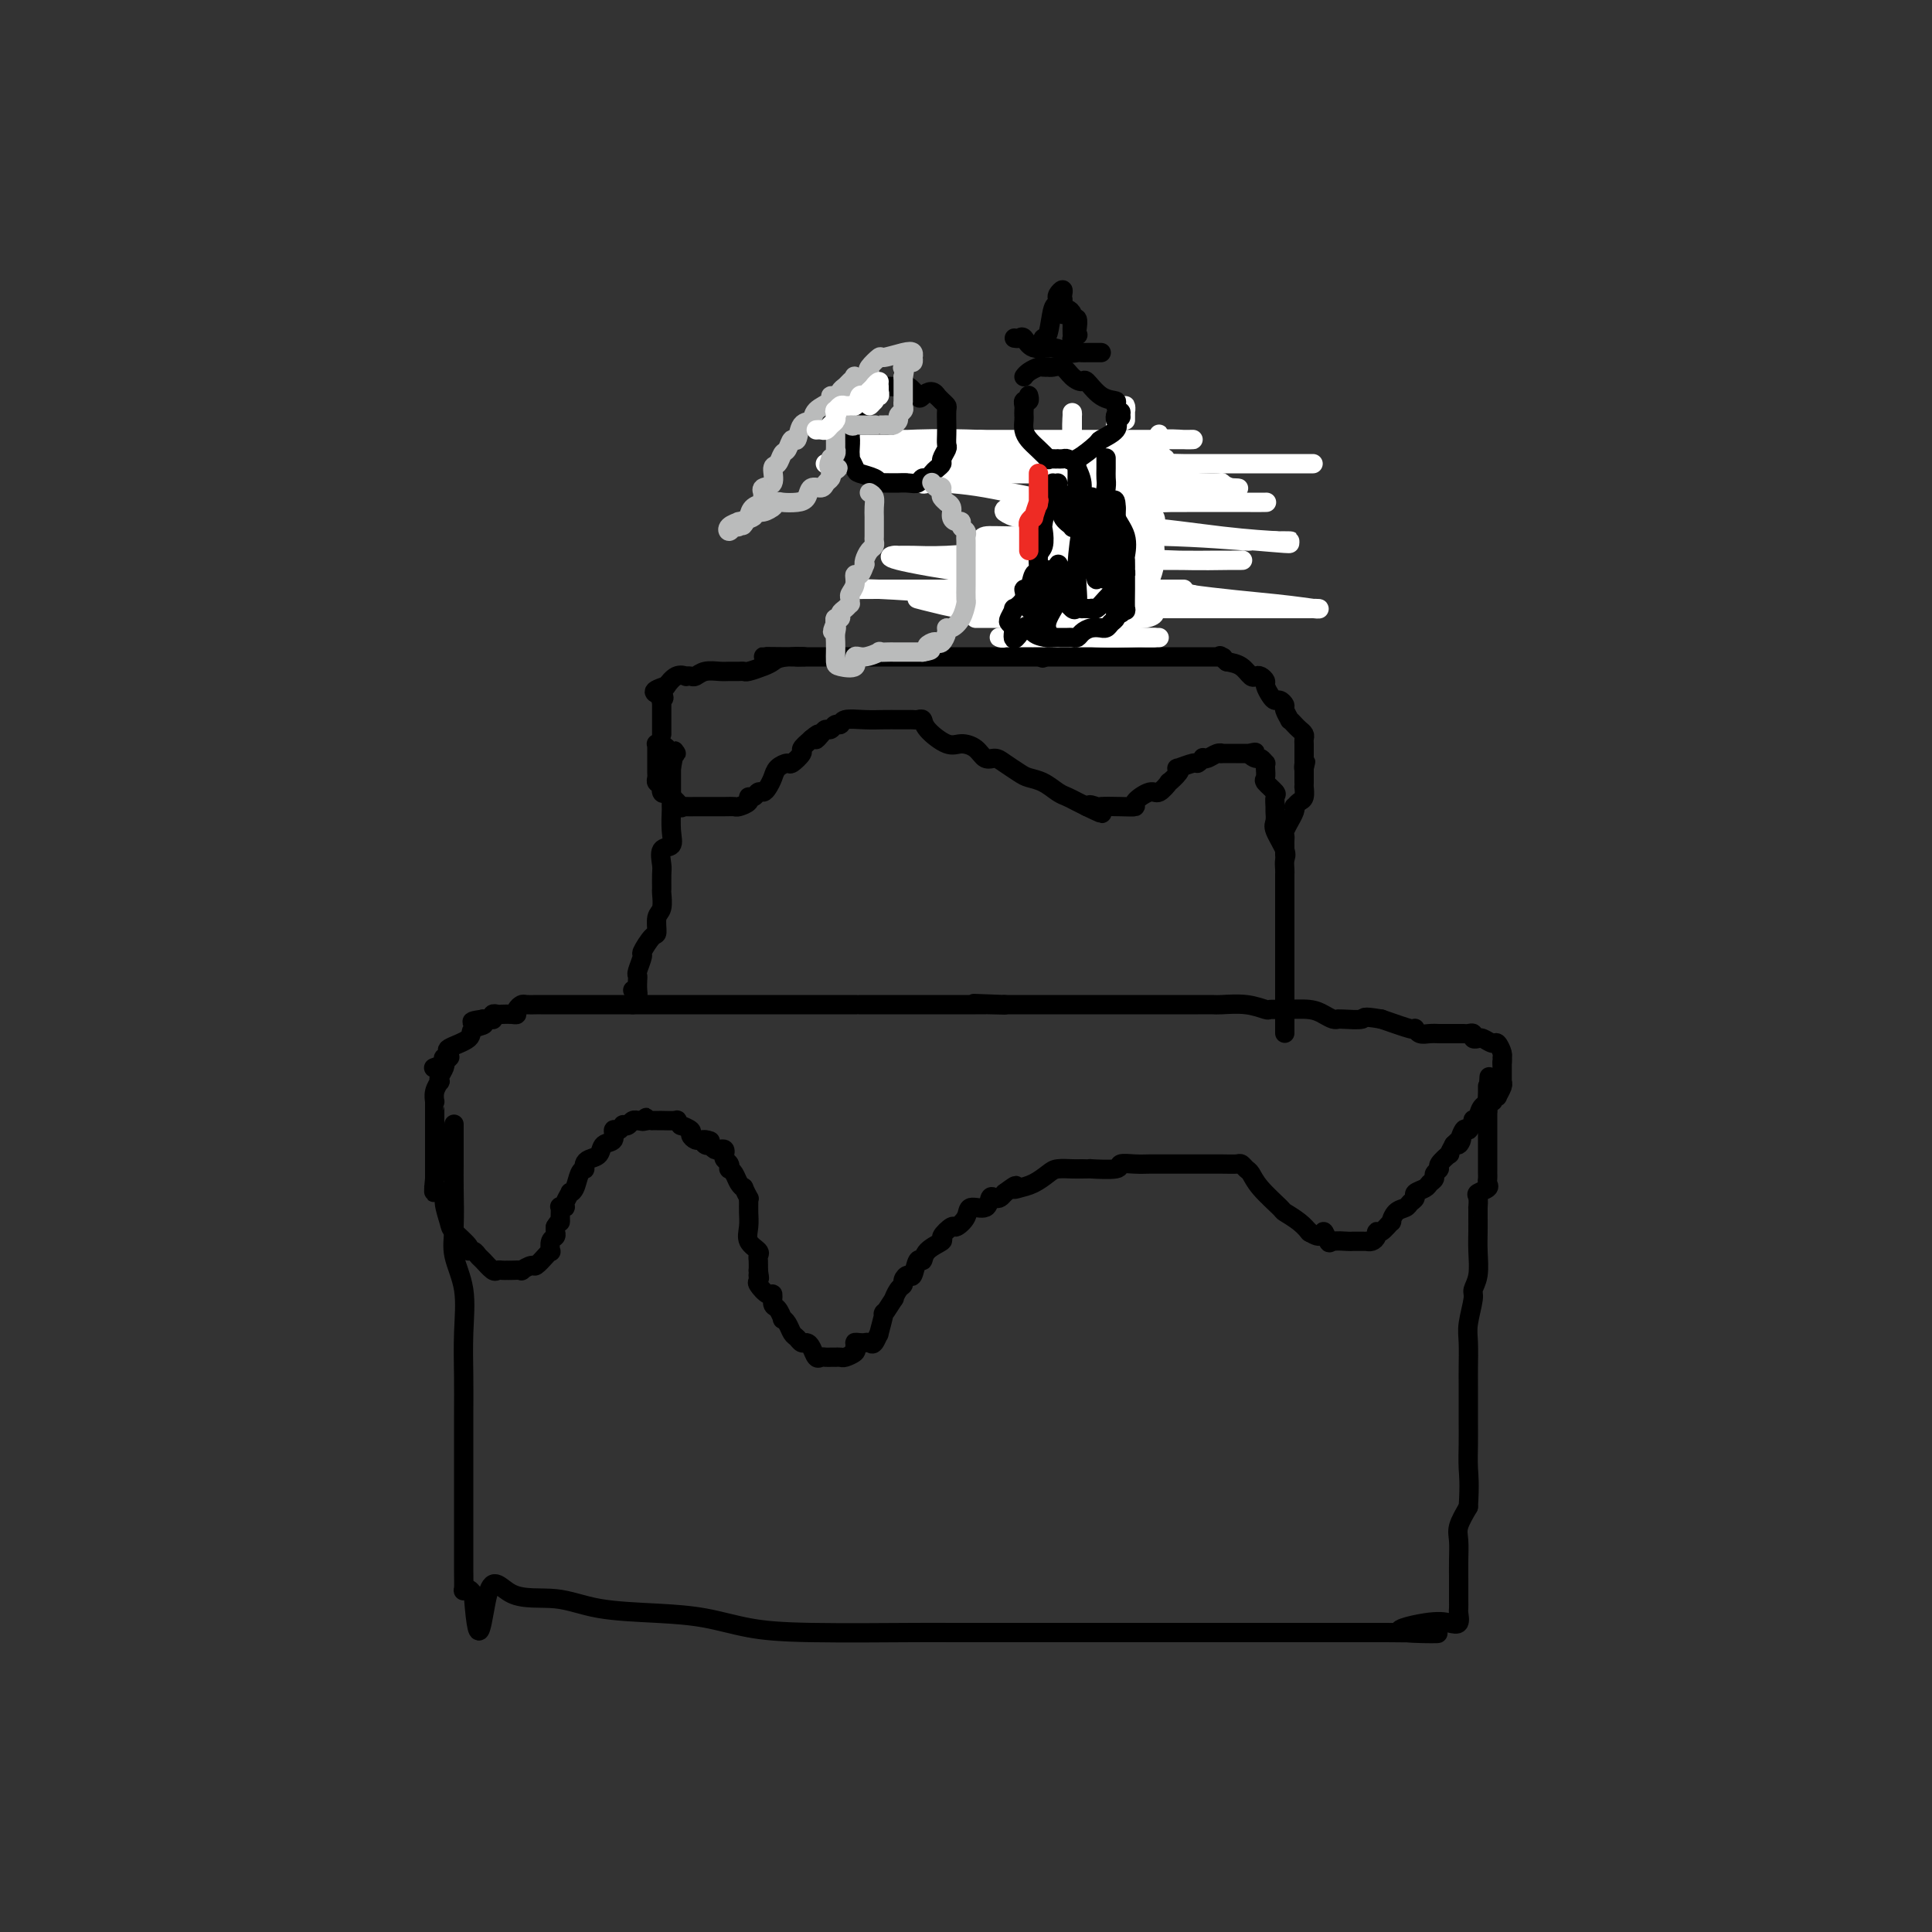 <svg viewBox='0 0 400 400' version='1.1' xmlns='http://www.w3.org/2000/svg' xmlns:xlink='http://www.w3.org/1999/xlink'><rect x="0" y="0" width="400" height="400" fill="#333333" stroke="none"/><g fill='none' stroke='rgb(0,0,0)' stroke-width='4' stroke-linecap='round' stroke-linejoin='round'><path d='M94,233c0.000,-0.214 0.001,-0.428 0,0c-0.001,0.428 -0.002,1.498 0,3c0.002,1.502 0.008,3.437 0,5c-0.008,1.563 -0.030,2.753 0,5c0.030,2.247 0.113,5.551 0,8c-0.113,2.449 -0.423,4.043 0,6c0.423,1.957 1.577,4.278 2,7c0.423,2.722 0.113,5.846 0,9c-0.113,3.154 -0.030,6.338 0,9c0.030,2.662 0.008,4.801 0,8c-0.008,3.199 -0.002,7.457 0,11c0.002,3.543 -0.000,6.371 0,9c0.000,2.629 0.003,5.057 0,7c-0.003,1.943 -0.012,3.399 0,5c0.012,1.601 0.044,3.347 0,4c-0.044,0.653 -0.166,0.214 0,0c0.166,-0.214 0.619,-0.204 1,0c0.381,0.204 0.691,0.602 1,1'/><path d='M98,330c1.113,15.014 1.897,4.051 3,0c1.103,-4.051 2.525,-1.188 5,0c2.475,1.188 6.002,0.703 9,1c2.998,0.297 5.466,1.376 9,2c3.534,0.624 8.135,0.794 12,1c3.865,0.206 6.996,0.447 10,1c3.004,0.553 5.882,1.416 9,2c3.118,0.584 6.475,0.889 13,1c6.525,0.111 16.217,0.030 21,0c4.783,-0.030 4.657,-0.008 8,0c3.343,0.008 10.153,0.002 16,0c5.847,-0.002 10.730,-0.001 17,0c6.270,0.001 13.928,0.000 19,0c5.072,-0.000 7.559,-0.000 10,0c2.441,0.000 4.837,0.000 6,0c1.163,-0.000 1.093,-0.000 1,0c-0.093,0.000 -0.211,0.000 0,0c0.211,-0.000 0.749,-0.000 1,0c0.251,0.000 0.214,0.000 1,0c0.786,-0.000 2.395,-0.000 4,0c1.605,0.000 3.206,0.000 5,0c1.794,-0.000 3.780,-0.000 5,0c1.220,0.000 1.675,0.000 2,0c0.325,-0.000 0.522,-0.000 1,0c0.478,0.000 1.239,0.000 2,0'/><path d='M287,338c19.145,0.119 7.508,0.417 4,0c-3.508,-0.417 1.113,-1.550 4,-2c2.887,-0.450 4.042,-0.216 5,0c0.958,0.216 1.721,0.414 2,0c0.279,-0.414 0.075,-1.439 0,-2c-0.075,-0.561 -0.020,-0.657 0,-1c0.020,-0.343 0.004,-0.934 0,-2c-0.004,-1.066 0.005,-2.609 0,-4c-0.005,-1.391 -0.022,-2.631 0,-4c0.022,-1.369 0.083,-2.869 0,-4c-0.083,-1.131 -0.309,-1.895 0,-3c0.309,-1.105 1.155,-2.553 2,-4'/><path d='M304,312c0.309,-4.966 0.083,-6.381 0,-8c-0.083,-1.619 -0.022,-3.441 0,-5c0.022,-1.559 0.005,-2.855 0,-5c-0.005,-2.145 0.003,-5.138 0,-7c-0.003,-1.862 -0.016,-2.592 0,-4c0.016,-1.408 0.061,-3.495 0,-5c-0.061,-1.505 -0.226,-2.429 0,-4c0.226,-1.571 0.845,-3.789 1,-5c0.155,-1.211 -0.155,-1.416 0,-2c0.155,-0.584 0.774,-1.548 1,-3c0.226,-1.452 0.061,-3.392 0,-5c-0.061,-1.608 -0.016,-2.882 0,-4c0.016,-1.118 0.002,-2.078 0,-3c-0.002,-0.922 0.007,-1.805 0,-2c-0.007,-0.195 -0.030,0.299 0,0c0.030,-0.299 0.113,-1.390 0,-2c-0.113,-0.610 -0.423,-0.740 0,-1c0.423,-0.260 1.577,-0.649 2,-1c0.423,-0.351 0.113,-0.664 0,-1c-0.113,-0.336 -0.030,-0.694 0,-1c0.030,-0.306 0.008,-0.560 0,-1c-0.008,-0.440 -0.002,-1.065 0,-1c0.002,0.065 0.001,0.822 0,0c-0.001,-0.822 -0.000,-3.221 0,-5c0.000,-1.779 0.000,-2.937 0,-4c-0.000,-1.063 -0.000,-2.032 0,-3'/><path d='M308,230c0.619,-13.013 0.166,-4.545 0,-2c-0.166,2.545 -0.044,-0.833 0,-2c0.044,-1.167 0.012,-0.122 0,0c-0.012,0.122 -0.003,-0.679 0,-1c0.003,-0.321 0.002,-0.160 0,0'/><path d='M93,219c0.111,-0.118 0.222,-0.235 0,0c-0.222,0.235 -0.778,0.824 -1,1c-0.222,0.176 -0.111,-0.059 0,0c0.111,0.059 0.222,0.414 0,1c-0.222,0.586 -0.777,1.405 -1,2c-0.223,0.595 -0.112,0.968 0,1c0.112,0.032 0.226,-0.277 0,0c-0.226,0.277 -0.793,1.139 -1,2c-0.207,0.861 -0.056,1.723 0,2c0.056,0.277 0.015,-0.029 0,0c-0.015,0.029 -0.004,0.393 0,1c0.004,0.607 0.001,1.458 0,2c-0.001,0.542 -0.000,0.776 0,1c0.000,0.224 0.000,0.437 0,1c-0.000,0.563 -0.000,1.477 0,2c0.000,0.523 0.000,0.653 0,1c-0.000,0.347 -0.000,0.909 0,1c0.000,0.091 0.000,-0.288 0,0c-0.000,0.288 -0.000,1.242 0,2c0.000,0.758 0.000,1.319 0,2c-0.000,0.681 -0.000,1.480 0,2c0.000,0.520 0.000,0.760 0,1'/><path d='M90,244c-0.430,4.332 -0.007,2.663 0,2c0.007,-0.663 -0.404,-0.320 0,0c0.404,0.320 1.622,0.618 2,1c0.378,0.382 -0.085,0.849 0,2c0.085,1.151 0.719,2.987 1,4c0.281,1.013 0.208,1.203 1,2c0.792,0.797 2.449,2.201 3,3c0.551,0.799 -0.003,0.992 0,1c0.003,0.008 0.564,-0.170 1,0c0.436,0.170 0.746,0.686 1,1c0.254,0.314 0.450,0.424 1,1c0.550,0.576 1.453,1.618 2,2c0.547,0.382 0.737,0.102 1,0c0.263,-0.102 0.600,-0.028 1,0c0.400,0.028 0.862,0.009 1,0c0.138,-0.009 -0.047,-0.007 0,0c0.047,0.007 0.326,0.018 1,0c0.674,-0.018 1.742,-0.064 2,0c0.258,0.064 -0.295,0.237 0,0c0.295,-0.237 1.438,-0.885 2,-1c0.562,-0.115 0.542,0.302 1,0c0.458,-0.302 1.394,-1.324 2,-2c0.606,-0.676 0.880,-1.007 1,-1c0.120,0.007 0.085,0.353 0,0c-0.085,-0.353 -0.219,-1.404 0,-2c0.219,-0.596 0.790,-0.737 1,-1c0.210,-0.263 0.060,-0.646 0,-1c-0.060,-0.354 -0.030,-0.677 0,-1'/><path d='M115,254c0.847,-1.436 0.963,-1.025 1,-1c0.037,0.025 -0.005,-0.335 0,-1c0.005,-0.665 0.058,-1.636 0,-2c-0.058,-0.364 -0.227,-0.122 0,0c0.227,0.122 0.848,0.123 1,0c0.152,-0.123 -0.167,-0.369 0,-1c0.167,-0.631 0.819,-1.648 1,-2c0.181,-0.352 -0.109,-0.041 0,0c0.109,0.041 0.617,-0.188 1,-1c0.383,-0.812 0.640,-2.207 1,-3c0.360,-0.793 0.821,-0.985 1,-1c0.179,-0.015 0.074,0.147 0,0c-0.074,-0.147 -0.117,-0.601 0,-1c0.117,-0.399 0.395,-0.742 1,-1c0.605,-0.258 1.538,-0.432 2,-1c0.462,-0.568 0.453,-1.529 1,-2c0.547,-0.471 1.648,-0.452 2,-1c0.352,-0.548 -0.046,-1.662 0,-2c0.046,-0.338 0.537,0.102 1,0c0.463,-0.102 0.899,-0.745 1,-1c0.101,-0.255 -0.131,-0.121 0,0c0.131,0.121 0.626,0.229 1,0c0.374,-0.229 0.626,-0.793 1,-1c0.374,-0.207 0.870,-0.056 1,0c0.130,0.056 -0.106,0.016 0,0c0.106,-0.016 0.553,-0.008 1,0'/><path d='M133,232c1.658,-1.238 0.304,-0.332 0,0c-0.304,0.332 0.444,0.089 1,0c0.556,-0.089 0.920,-0.024 1,0c0.080,0.024 -0.125,0.006 0,0c0.125,-0.006 0.581,-0.001 1,0c0.419,0.001 0.801,-0.001 1,0c0.199,0.001 0.215,0.004 0,0c-0.215,-0.004 -0.662,-0.016 0,0c0.662,0.016 2.434,0.060 3,0c0.566,-0.060 -0.073,-0.224 0,0c0.073,0.224 0.860,0.834 1,1c0.140,0.166 -0.366,-0.113 0,0c0.366,0.113 1.604,0.619 2,1c0.396,0.381 -0.048,0.638 0,1c0.048,0.362 0.590,0.828 1,1c0.410,0.172 0.689,0.049 1,0c0.311,-0.049 0.656,-0.025 1,0'/><path d='M146,236c2.028,0.559 0.599,-0.043 0,0c-0.599,0.043 -0.368,0.730 0,1c0.368,0.270 0.873,0.124 1,0c0.127,-0.124 -0.123,-0.226 0,0c0.123,0.226 0.621,0.782 1,1c0.379,0.218 0.641,0.100 1,0c0.359,-0.100 0.814,-0.180 1,0c0.186,0.180 0.101,0.622 0,1c-0.101,0.378 -0.220,0.692 0,1c0.220,0.308 0.780,0.611 1,1c0.220,0.389 0.102,0.865 0,1c-0.102,0.135 -0.186,-0.071 0,0c0.186,0.071 0.642,0.419 1,1c0.358,0.581 0.618,1.395 1,2c0.382,0.605 0.887,1.002 1,1c0.113,-0.002 -0.166,-0.402 0,0c0.166,0.402 0.777,1.605 1,2c0.223,0.395 0.058,-0.018 0,0c-0.058,0.018 -0.008,0.467 0,1c0.008,0.533 -0.026,1.151 0,2c0.026,0.849 0.112,1.928 0,3c-0.112,1.072 -0.422,2.137 0,3c0.422,0.863 1.577,1.524 2,2c0.423,0.476 0.113,0.767 0,1c-0.113,0.233 -0.031,0.409 0,1c0.031,0.591 0.009,1.597 0,2c-0.009,0.403 -0.004,0.201 0,0'/><path d='M157,263c0.457,2.803 0.098,1.309 0,1c-0.098,-0.309 0.064,0.565 0,1c-0.064,0.435 -0.354,0.430 0,1c0.354,0.570 1.353,1.716 2,2c0.647,0.284 0.943,-0.292 1,0c0.057,0.292 -0.125,1.453 0,2c0.125,0.547 0.558,0.479 1,1c0.442,0.521 0.892,1.631 1,2c0.108,0.369 -0.126,-0.002 0,0c0.126,0.002 0.611,0.378 1,1c0.389,0.622 0.682,1.489 1,2c0.318,0.511 0.663,0.666 1,1c0.337,0.334 0.668,0.846 1,1c0.332,0.154 0.666,-0.050 1,0c0.334,0.050 0.668,0.353 1,1c0.332,0.647 0.662,1.637 1,2c0.338,0.363 0.683,0.097 1,0c0.317,-0.097 0.606,-0.026 1,0c0.394,0.026 0.894,0.007 1,0c0.106,-0.007 -0.180,-0.001 0,0c0.180,0.001 0.826,-0.003 1,0c0.174,0.003 -0.125,0.012 0,0c0.125,-0.012 0.673,-0.044 1,0c0.327,0.044 0.434,0.166 1,0c0.566,-0.166 1.590,-0.619 2,-1c0.410,-0.381 0.205,-0.691 0,-1'/><path d='M177,279c1.035,-0.535 0.122,-0.873 0,-1c-0.122,-0.127 0.546,-0.043 1,0c0.454,0.043 0.695,0.044 1,0c0.305,-0.044 0.675,-0.133 1,0c0.325,0.133 0.607,0.487 1,0c0.393,-0.487 0.898,-1.817 1,-2c0.102,-0.183 -0.198,0.780 0,0c0.198,-0.780 0.893,-3.301 1,-4c0.107,-0.699 -0.374,0.426 0,0c0.374,-0.426 1.602,-2.404 2,-3c0.398,-0.596 -0.034,0.190 0,0c0.034,-0.190 0.534,-1.354 1,-2c0.466,-0.646 0.898,-0.773 1,-1c0.102,-0.227 -0.127,-0.553 0,-1c0.127,-0.447 0.609,-1.015 1,-1c0.391,0.015 0.691,0.614 1,0c0.309,-0.614 0.627,-2.439 1,-3c0.373,-0.561 0.801,0.143 1,0c0.199,-0.143 0.171,-1.133 1,-2c0.829,-0.867 2.517,-1.611 3,-2c0.483,-0.389 -0.237,-0.424 0,-1c0.237,-0.576 1.433,-1.693 2,-2c0.567,-0.307 0.505,0.198 1,0c0.495,-0.198 1.547,-1.097 2,-2c0.453,-0.903 0.306,-1.810 1,-2c0.694,-0.190 2.227,0.339 3,0c0.773,-0.339 0.784,-1.544 1,-2c0.216,-0.456 0.635,-0.161 1,0c0.365,0.161 0.676,0.189 1,0c0.324,-0.189 0.662,-0.594 1,-1'/><path d='M208,247c3.214,-2.401 2.249,-1.404 2,-1c-0.249,0.404 0.216,0.213 1,0c0.784,-0.213 1.886,-0.449 3,-1c1.114,-0.551 2.241,-1.415 3,-2c0.759,-0.585 1.151,-0.889 2,-1c0.849,-0.111 2.155,-0.029 3,0c0.845,0.029 1.229,0.004 2,0c0.771,-0.004 1.928,0.013 2,0c0.072,-0.013 -0.942,-0.056 0,0c0.942,0.056 3.841,0.211 5,0c1.159,-0.211 0.578,-0.789 1,-1c0.422,-0.211 1.847,-0.057 3,0c1.153,0.057 2.034,0.015 3,0c0.966,-0.015 2.017,-0.004 4,0c1.983,0.004 4.898,0.000 6,0c1.102,-0.000 0.389,0.003 1,0c0.611,-0.003 2.545,-0.013 4,0c1.455,0.013 2.432,0.049 3,0c0.568,-0.049 0.727,-0.185 1,0c0.273,0.185 0.659,0.689 1,1c0.341,0.311 0.637,0.429 1,1c0.363,0.571 0.795,1.596 2,3c1.205,1.404 3.185,3.185 4,4c0.815,0.815 0.466,0.662 1,1c0.534,0.338 1.951,1.168 3,2c1.049,0.832 1.728,1.666 2,2c0.272,0.334 0.136,0.167 0,0'/><path d='M271,255c2.943,2.044 2.802,0.155 3,0c0.198,-0.155 0.736,1.422 1,2c0.264,0.578 0.256,0.155 1,0c0.744,-0.155 2.242,-0.041 3,0c0.758,0.041 0.777,0.011 1,0c0.223,-0.011 0.651,-0.002 1,0c0.349,0.002 0.619,-0.002 1,0c0.381,0.002 0.872,0.010 1,0c0.128,-0.010 -0.108,-0.039 0,0c0.108,0.039 0.558,0.146 1,0c0.442,-0.146 0.874,-0.545 1,-1c0.126,-0.455 -0.055,-0.966 0,-1c0.055,-0.034 0.347,0.408 1,0c0.653,-0.408 1.666,-1.668 2,-2c0.334,-0.332 -0.011,0.262 0,0c0.011,-0.262 0.379,-1.380 1,-2c0.621,-0.620 1.494,-0.744 2,-1c0.506,-0.256 0.646,-0.646 1,-1c0.354,-0.354 0.922,-0.672 1,-1c0.078,-0.328 -0.334,-0.665 0,-1c0.334,-0.335 1.414,-0.667 2,-1c0.586,-0.333 0.677,-0.665 1,-1c0.323,-0.335 0.879,-0.672 1,-1c0.121,-0.328 -0.193,-0.647 0,-1c0.193,-0.353 0.891,-0.741 1,-1c0.109,-0.259 -0.373,-0.389 0,-1c0.373,-0.611 1.600,-1.703 2,-2c0.400,-0.297 -0.029,0.201 0,0c0.029,-0.201 0.514,-1.100 1,-2'/><path d='M301,237c2.653,-2.748 1.284,-0.119 1,0c-0.284,0.119 0.516,-2.271 1,-3c0.484,-0.729 0.653,0.205 1,0c0.347,-0.205 0.871,-1.547 1,-2c0.129,-0.453 -0.138,-0.015 0,0c0.138,0.015 0.682,-0.393 1,-1c0.318,-0.607 0.410,-1.415 1,-2c0.590,-0.585 1.679,-0.948 2,-1c0.321,-0.052 -0.124,0.207 0,0c0.124,-0.207 0.818,-0.879 1,-1c0.182,-0.121 -0.147,0.309 0,0c0.147,-0.309 0.772,-1.358 1,-2c0.228,-0.642 0.061,-0.879 0,-1c-0.061,-0.121 -0.016,-0.127 0,0c0.016,0.127 0.004,0.388 0,0c-0.004,-0.388 -0.001,-1.424 0,-2c0.001,-0.576 0.000,-0.690 0,-1c-0.000,-0.310 -0.000,-0.814 0,-1c0.000,-0.186 0.000,-0.053 0,0c-0.000,0.053 -0.000,0.027 0,0'/><path d='M311,220c0.141,-1.282 -0.007,-0.988 0,-1c0.007,-0.012 0.170,-0.329 0,-1c-0.170,-0.671 -0.673,-1.696 -1,-2c-0.327,-0.304 -0.479,0.115 -1,0c-0.521,-0.115 -1.412,-0.762 -2,-1c-0.588,-0.238 -0.875,-0.068 -1,0c-0.125,0.068 -0.089,0.032 0,0c0.089,-0.032 0.231,-0.061 0,0c-0.231,0.061 -0.836,0.213 -1,0c-0.164,-0.213 0.114,-0.789 0,-1c-0.114,-0.211 -0.621,-0.057 -1,0c-0.379,0.057 -0.630,0.015 -1,0c-0.370,-0.015 -0.858,-0.004 -1,0c-0.142,0.004 0.061,0.001 0,0c-0.061,-0.001 -0.387,0.001 -1,0c-0.613,-0.001 -1.513,-0.004 -2,0c-0.487,0.004 -0.561,0.015 -1,0c-0.439,-0.015 -1.242,-0.057 -2,0c-0.758,0.057 -1.470,0.213 -2,0c-0.530,-0.213 -0.877,-0.795 -1,-1c-0.123,-0.205 -0.023,-0.034 0,0c0.023,0.034 -0.032,-0.068 0,0c0.032,0.068 0.152,0.305 -1,0c-1.152,-0.305 -3.576,-1.153 -6,-2'/><path d='M286,211c-4.393,-0.773 -3.376,-0.206 -4,0c-0.624,0.206 -2.891,0.053 -4,0c-1.109,-0.053 -1.061,-0.004 -1,0c0.061,0.004 0.134,-0.037 0,0c-0.134,0.037 -0.474,0.153 -1,0c-0.526,-0.153 -1.238,-0.576 -2,-1c-0.762,-0.424 -1.574,-0.849 -3,-1c-1.426,-0.151 -3.468,-0.026 -5,0c-1.532,0.026 -2.556,-0.046 -3,0c-0.444,0.046 -0.310,0.208 -1,0c-0.690,-0.208 -2.206,-0.788 -4,-1c-1.794,-0.212 -3.866,-0.057 -5,0c-1.134,0.057 -1.332,0.015 -2,0c-0.668,-0.015 -1.808,-0.004 -3,0c-1.192,0.004 -2.438,0.001 -4,0c-1.562,-0.001 -3.441,-0.000 -4,0c-0.559,0.000 0.201,0.000 0,0c-0.201,-0.000 -1.362,-0.000 -2,0c-0.638,0.000 -0.752,0.000 -1,0c-0.248,-0.000 -0.630,-0.000 -1,0c-0.370,0.000 -0.729,0.000 -1,0c-0.271,-0.000 -0.455,-0.000 -1,0c-0.545,0.000 -1.451,0.000 -3,0c-1.549,-0.000 -3.742,-0.000 -6,0c-2.258,0.000 -4.580,0.000 -6,0c-1.420,-0.000 -1.937,-0.000 -3,0c-1.063,0.000 -2.671,0.000 -4,0c-1.329,-0.000 -2.380,-0.000 -3,0c-0.620,0.000 -0.810,0.000 -1,0'/><path d='M208,208c-12.182,-0.464 -3.637,-0.124 -1,0c2.637,0.124 -0.634,0.033 -2,0c-1.366,-0.033 -0.827,-0.009 -1,0c-0.173,0.009 -1.059,0.002 -2,0c-0.941,-0.002 -1.938,-0.001 -3,0c-1.062,0.001 -2.189,0.000 -3,0c-0.811,-0.000 -1.306,-0.000 -2,0c-0.694,0.000 -1.586,0.000 -3,0c-1.414,-0.000 -3.348,-0.000 -5,0c-1.652,0.000 -3.022,0.000 -4,0c-0.978,-0.000 -1.566,-0.000 -2,0c-0.434,0.000 -0.716,0.000 -1,0c-0.284,-0.000 -0.569,-0.000 -1,0c-0.431,0.000 -1.007,0.000 -1,0c0.007,-0.000 0.599,-0.000 0,0c-0.599,0.000 -2.388,0.000 -4,0c-1.612,-0.000 -3.047,-0.000 -4,0c-0.953,0.000 -1.424,0.000 -2,0c-0.576,-0.000 -1.257,-0.000 -2,0c-0.743,0.000 -1.549,0.000 -2,0c-0.451,-0.000 -0.548,-0.000 -1,0c-0.452,0.000 -1.260,0.000 -2,0c-0.740,-0.000 -1.411,-0.000 -2,0c-0.589,0.000 -1.097,0.000 -2,0c-0.903,0.000 -2.200,-0.000 -3,0c-0.800,0.000 -1.101,0.000 -2,0c-0.899,0.000 -2.396,-0.000 -5,0c-2.604,0.000 -6.315,0.000 -9,0c-2.685,0.000 -4.342,0.000 -6,0'/><path d='M131,208c-13.207,0.000 -7.724,0.000 -7,0c0.724,-0.000 -3.309,-0.000 -5,0c-1.691,0.000 -1.038,0.000 -1,0c0.038,-0.000 -0.538,-0.000 -1,0c-0.462,0.000 -0.810,0.000 -1,0c-0.190,-0.000 -0.222,-0.001 -1,0c-0.778,0.001 -2.304,0.003 -3,0c-0.696,-0.003 -0.564,-0.011 -1,0c-0.436,0.011 -1.439,0.041 -2,0c-0.561,-0.041 -0.679,-0.155 -1,0c-0.321,0.155 -0.845,0.578 -1,1c-0.155,0.422 0.060,0.844 0,1c-0.060,0.156 -0.394,0.046 -1,0c-0.606,-0.046 -1.482,-0.026 -2,0c-0.518,0.026 -0.678,0.060 -1,0c-0.322,-0.060 -0.807,-0.212 -1,0c-0.193,0.212 -0.093,0.789 0,1c0.093,0.211 0.179,0.057 0,0c-0.179,-0.057 -0.623,-0.016 -1,0c-0.377,0.016 -0.689,0.008 -1,0'/><path d='M100,211c-4.673,0.655 -0.855,0.791 0,1c0.855,0.209 -1.253,0.491 -2,1c-0.747,0.509 -0.134,1.246 -1,2c-0.866,0.754 -3.211,1.525 -4,2c-0.789,0.475 -0.023,0.653 0,1c0.023,0.347 -0.698,0.864 -1,1c-0.302,0.136 -0.186,-0.107 0,0c0.186,0.107 0.442,0.565 0,1c-0.442,0.435 -1.580,0.848 -2,1c-0.420,0.152 -0.120,0.043 0,0c0.120,-0.043 0.060,-0.022 0,0'/><path d='M131,205c0.422,0.483 0.844,0.966 1,1c0.156,0.034 0.046,-0.380 0,-1c-0.046,-0.620 -0.028,-1.445 0,-2c0.028,-0.555 0.067,-0.839 0,-1c-0.067,-0.161 -0.238,-0.198 0,-1c0.238,-0.802 0.886,-2.369 1,-3c0.114,-0.631 -0.305,-0.328 0,-1c0.305,-0.672 1.336,-2.321 2,-3c0.664,-0.679 0.963,-0.390 1,-1c0.037,-0.610 -0.186,-2.121 0,-3c0.186,-0.879 0.783,-1.126 1,-2c0.217,-0.874 0.056,-2.375 0,-3c-0.056,-0.625 -0.008,-0.376 0,-1c0.008,-0.624 -0.026,-2.122 0,-3c0.026,-0.878 0.112,-1.136 0,-2c-0.112,-0.864 -0.422,-2.334 0,-3c0.422,-0.666 1.577,-0.529 2,-1c0.423,-0.471 0.113,-1.551 0,-3c-0.113,-1.449 -0.030,-3.268 0,-4c0.030,-0.732 0.008,-0.378 0,-1c-0.008,-0.622 -0.002,-2.222 0,-3c0.002,-0.778 0.001,-0.736 0,-1c-0.001,-0.264 -0.000,-0.834 0,-1c0.000,-0.166 0.000,0.071 0,0c-0.000,-0.071 -0.000,-0.449 0,-1c0.000,-0.551 0.000,-1.276 0,-2'/><path d='M139,159c1.239,-7.052 0.336,-1.683 0,0c-0.336,1.683 -0.107,-0.320 0,-1c0.107,-0.680 0.090,-0.038 0,0c-0.090,0.038 -0.255,-0.528 0,-1c0.255,-0.472 0.930,-0.849 1,-1c0.070,-0.151 -0.465,-0.075 -1,0'/><path d='M139,156c-0.469,-0.917 -1.642,-1.711 -2,-2c-0.358,-0.289 0.100,-0.074 0,0c-0.100,0.074 -0.759,0.009 -1,0c-0.241,-0.009 -0.065,0.040 0,0c0.065,-0.040 0.017,-0.170 0,0c-0.017,0.170 -0.005,0.638 0,1c0.005,0.362 0.001,0.618 0,1c-0.001,0.382 -0.000,0.891 0,1c0.000,0.109 0.000,-0.182 0,0c-0.000,0.182 -0.000,0.836 0,1c0.000,0.164 0.000,-0.164 0,0c-0.000,0.164 -0.001,0.818 0,1c0.001,0.182 0.004,-0.108 0,0c-0.004,0.108 -0.015,0.616 0,1c0.015,0.384 0.056,0.646 0,1c-0.056,0.354 -0.208,0.799 0,1c0.208,0.201 0.777,0.157 1,0c0.223,-0.157 0.098,-0.427 0,0c-0.098,0.427 -0.171,1.551 0,2c0.171,0.449 0.585,0.225 1,0'/><path d='M138,164c0.412,1.188 0.443,0.658 1,1c0.557,0.342 1.642,1.556 2,2c0.358,0.444 -0.010,0.119 0,0c0.010,-0.119 0.398,-0.032 1,0c0.602,0.032 1.417,0.009 2,0c0.583,-0.009 0.935,-0.005 2,0c1.065,0.005 2.845,0.011 4,0c1.155,-0.011 1.686,-0.040 2,0c0.314,0.040 0.413,0.151 1,0c0.587,-0.151 1.663,-0.562 2,-1c0.337,-0.438 -0.064,-0.904 0,-1c0.064,-0.096 0.595,0.179 1,0c0.405,-0.179 0.685,-0.811 1,-1c0.315,-0.189 0.666,0.064 1,0c0.334,-0.064 0.651,-0.446 1,-1c0.349,-0.554 0.728,-1.280 1,-2c0.272,-0.720 0.436,-1.435 1,-2c0.564,-0.565 1.530,-0.980 2,-1c0.470,-0.020 0.446,0.355 1,0c0.554,-0.355 1.688,-1.442 2,-2c0.312,-0.558 -0.196,-0.588 0,-1c0.196,-0.412 1.098,-1.206 2,-2'/><path d='M168,153c2.499,-2.123 1.247,-0.429 1,0c-0.247,0.429 0.512,-0.406 1,-1c0.488,-0.594 0.706,-0.948 1,-1c0.294,-0.052 0.665,0.196 1,0c0.335,-0.196 0.634,-0.837 1,-1c0.366,-0.163 0.797,0.153 1,0c0.203,-0.153 0.176,-0.773 1,-1c0.824,-0.227 2.497,-0.061 4,0c1.503,0.061 2.836,0.017 4,0c1.164,-0.017 2.158,-0.006 3,0c0.842,0.006 1.532,0.006 2,0c0.468,-0.006 0.712,-0.018 1,0c0.288,0.018 0.618,0.067 1,0c0.382,-0.067 0.816,-0.251 1,0c0.184,0.251 0.118,0.936 1,2c0.882,1.064 2.712,2.505 4,3c1.288,0.495 2.035,0.044 3,0c0.965,-0.044 2.149,0.321 3,1c0.851,0.679 1.368,1.674 2,2c0.632,0.326 1.379,-0.016 2,0c0.621,0.016 1.115,0.389 2,1c0.885,0.611 2.162,1.459 3,2c0.838,0.541 1.236,0.775 2,1c0.764,0.225 1.895,0.442 3,1c1.105,0.558 2.183,1.459 3,2c0.817,0.541 1.374,0.723 2,1c0.626,0.277 1.322,0.651 2,1c0.678,0.349 1.339,0.675 2,1'/><path d='M225,167c5.738,2.785 2.082,0.747 1,0c-1.082,-0.747 0.411,-0.202 1,0c0.589,0.202 0.273,0.060 1,0c0.727,-0.060 2.498,-0.038 4,0c1.502,0.038 2.736,0.093 3,0c0.264,-0.093 -0.443,-0.335 0,-1c0.443,-0.665 2.035,-1.754 3,-2c0.965,-0.246 1.303,0.350 2,0c0.697,-0.350 1.753,-1.648 2,-2c0.247,-0.352 -0.316,0.241 0,0c0.316,-0.241 1.509,-1.318 2,-2c0.491,-0.682 0.279,-0.971 0,-1c-0.279,-0.029 -0.625,0.202 0,0c0.625,-0.202 2.222,-0.838 3,-1c0.778,-0.162 0.737,0.149 1,0c0.263,-0.149 0.832,-0.758 1,-1c0.168,-0.242 -0.063,-0.117 0,0c0.063,0.117 0.420,0.228 1,0c0.580,-0.228 1.384,-0.793 2,-1c0.616,-0.207 1.044,-0.055 1,0c-0.044,0.055 -0.559,0.015 0,0c0.559,-0.015 2.191,-0.004 3,0c0.809,0.004 0.795,0.001 1,0c0.205,-0.001 0.630,-0.000 1,0c0.370,0.000 0.685,0.000 1,0'/><path d='M259,156c1.808,-0.375 0.327,-0.311 0,0c-0.327,0.311 0.501,0.870 1,1c0.499,0.130 0.670,-0.168 1,0c0.330,0.168 0.818,0.803 1,1c0.182,0.197 0.056,-0.045 0,0c-0.056,0.045 -0.043,0.378 0,1c0.043,0.622 0.117,1.533 0,2c-0.117,0.467 -0.424,0.491 0,1c0.424,0.509 1.578,1.502 2,2c0.422,0.498 0.111,0.502 0,1c-0.111,0.498 -0.022,1.492 0,2c0.022,0.508 -0.022,0.530 0,1c0.022,0.470 0.111,1.386 0,2c-0.111,0.614 -0.422,0.924 0,2c0.422,1.076 1.577,2.917 2,4c0.423,1.083 0.113,1.407 0,2c-0.113,0.593 -0.030,1.454 0,2c0.030,0.546 0.008,0.776 0,1c-0.008,0.224 -0.002,0.442 0,1c0.002,0.558 0.001,1.457 0,2c-0.001,0.543 -0.000,0.730 0,1c0.000,0.270 0.000,0.622 0,1c-0.000,0.378 -0.000,0.780 0,1c0.000,0.220 0.000,0.258 0,1c-0.000,0.742 -0.000,2.189 0,4c0.000,1.811 0.000,3.988 0,5c-0.000,1.012 -0.000,0.861 0,1c0.000,0.139 0.000,0.570 0,1'/><path d='M266,199c0.000,3.813 0.000,1.847 0,1c0.000,-0.847 0.000,-0.575 0,0c0.000,0.575 0.000,1.453 0,2c0.000,0.547 0.000,0.762 0,1c0.000,0.238 0.000,0.497 0,1c0.000,0.503 0.000,1.248 0,2c0.000,0.752 0.000,1.511 0,2c0.000,0.489 0.000,0.708 0,1c-0.000,0.292 0.000,0.657 0,1c0.000,0.343 0.000,0.662 0,1c0.000,0.338 0.000,0.693 0,1c0.000,0.307 0.000,0.567 0,1c0.000,0.433 0.000,1.040 0,1c0.000,-0.040 0.000,-0.726 0,-1c0.000,-0.274 0.000,-0.137 0,0'/><path d='M266,177c0.000,-0.447 0.000,-0.894 0,-1c-0.000,-0.106 -0.001,0.128 0,0c0.001,-0.128 0.004,-0.617 0,-1c-0.004,-0.383 -0.016,-0.661 0,-1c0.016,-0.339 0.061,-0.738 0,-1c-0.061,-0.262 -0.226,-0.386 0,-1c0.226,-0.614 0.845,-1.719 1,-2c0.155,-0.281 -0.152,0.261 0,0c0.152,-0.261 0.762,-1.326 1,-2c0.238,-0.674 0.102,-0.959 0,-1c-0.102,-0.041 -0.171,0.162 0,0c0.171,-0.162 0.582,-0.687 1,-1c0.418,-0.313 0.844,-0.412 1,-1c0.156,-0.588 0.042,-1.663 0,-2c-0.042,-0.337 -0.011,0.064 0,0c0.011,-0.064 0.003,-0.595 0,-1c-0.003,-0.405 -0.001,-0.686 0,-1c0.001,-0.314 0.000,-0.661 0,-1c-0.000,-0.339 -0.000,-0.669 0,-1'/><path d='M270,159c0.619,-2.716 0.166,-0.506 0,0c-0.166,0.506 -0.044,-0.690 0,-1c0.044,-0.310 0.012,0.268 0,0c-0.012,-0.268 -0.002,-1.381 0,-2c0.002,-0.619 -0.002,-0.743 0,-1c0.002,-0.257 0.012,-0.646 0,-1c-0.012,-0.354 -0.046,-0.674 0,-1c0.046,-0.326 0.171,-0.660 0,-1c-0.171,-0.340 -0.638,-0.686 -1,-1c-0.362,-0.314 -0.618,-0.594 -1,-1c-0.382,-0.406 -0.890,-0.936 -1,-1c-0.110,-0.064 0.178,0.337 0,0c-0.178,-0.337 -0.821,-1.413 -1,-2c-0.179,-0.587 0.106,-0.686 0,-1c-0.106,-0.314 -0.602,-0.843 -1,-1c-0.398,-0.157 -0.698,0.060 -1,0c-0.302,-0.060 -0.606,-0.395 -1,-1c-0.394,-0.605 -0.879,-1.481 -1,-2c-0.121,-0.519 0.120,-0.682 0,-1c-0.120,-0.318 -0.601,-0.792 -1,-1c-0.399,-0.208 -0.715,-0.148 -1,0c-0.285,0.148 -0.538,0.386 -1,0c-0.462,-0.386 -1.132,-1.396 -2,-2c-0.868,-0.604 -1.934,-0.802 -3,-1'/><path d='M254,137c-2.101,-1.774 -1.353,-1.207 -1,-1c0.353,0.207 0.312,0.056 0,0c-0.312,-0.056 -0.896,-0.015 -1,0c-0.104,0.015 0.273,0.004 0,0c-0.273,-0.004 -1.194,-0.001 -2,0c-0.806,0.001 -1.495,0.000 -2,0c-0.505,-0.000 -0.824,-0.000 -1,0c-0.176,0.000 -0.207,0.000 -1,0c-0.793,-0.000 -2.347,-0.000 -4,0c-1.653,0.000 -3.406,0.000 -5,0c-1.594,-0.000 -3.031,-0.000 -5,0c-1.969,0.000 -4.471,0.000 -6,0c-1.529,-0.000 -2.085,-0.000 -3,0c-0.915,0.000 -2.188,0.000 -4,0c-1.812,-0.000 -4.161,-0.000 -6,0c-1.839,0.000 -3.166,0.000 -4,0c-0.834,-0.000 -1.175,-0.000 -2,0c-0.825,0.000 -2.133,0.000 -3,0c-0.867,-0.000 -1.291,-0.000 -2,0c-0.709,0.000 -1.702,0.000 -3,0c-1.298,-0.000 -2.901,-0.000 -5,0c-2.099,0.000 -4.695,0.000 -7,0c-2.305,-0.000 -4.319,-0.000 -6,0c-1.681,0.000 -3.028,0.000 -5,0c-1.972,0.000 -4.570,-0.000 -6,0c-1.430,0.000 -1.693,0.000 -2,0c-0.307,0.000 -0.660,-0.000 -1,0c-0.340,0.000 -0.669,0.000 -1,0c-0.331,0.000 -0.666,0.000 -1,0'/><path d='M165,136c-13.690,-0.142 -3.416,0.004 0,0c3.416,-0.004 -0.026,-0.159 -2,0c-1.974,0.159 -2.478,0.631 -3,1c-0.522,0.369 -1.060,0.635 -2,1c-0.940,0.365 -2.281,0.830 -3,1c-0.719,0.170 -0.815,0.044 -1,0c-0.185,-0.044 -0.459,-0.008 -1,0c-0.541,0.008 -1.349,-0.012 -2,0c-0.651,0.012 -1.145,0.056 -2,0c-0.855,-0.056 -2.070,-0.211 -3,0c-0.930,0.211 -1.575,0.786 -2,1c-0.425,0.214 -0.629,0.065 -1,0c-0.371,-0.065 -0.909,-0.045 -1,0c-0.091,0.045 0.264,0.115 0,0c-0.264,-0.115 -1.148,-0.416 -2,0c-0.852,0.416 -1.672,1.547 -2,2c-0.328,0.453 -0.164,0.226 0,0'/><path d='M138,142c-4.403,1.321 -1.912,1.625 -1,2c0.912,0.375 0.244,0.821 0,1c-0.244,0.179 -0.065,0.089 0,0c0.065,-0.089 0.018,-0.179 0,0c-0.018,0.179 -0.005,0.626 0,1c0.005,0.374 0.001,0.674 0,1c-0.001,0.326 -0.000,0.679 0,1c0.000,0.321 0.000,0.612 0,1c-0.000,0.388 -0.000,0.875 0,1c0.000,0.125 0.000,-0.111 0,0c-0.000,0.111 -0.000,0.568 0,1c0.000,0.432 0.000,0.838 0,1c-0.000,0.162 -0.000,0.081 0,0'/><path d='M212,133c-0.420,-0.416 -0.840,-0.831 -1,-1c-0.160,-0.169 -0.059,-0.091 0,0c0.059,0.091 0.076,0.195 0,0c-0.076,-0.195 -0.245,-0.690 0,-2c0.245,-1.310 0.903,-3.436 1,-4c0.097,-0.564 -0.367,0.435 0,0c0.367,-0.435 1.567,-2.303 2,-3c0.433,-0.697 0.101,-0.224 0,0c-0.101,0.224 0.029,0.199 0,0c-0.029,-0.199 -0.218,-0.572 0,-1c0.218,-0.428 0.843,-0.910 1,-1c0.157,-0.090 -0.154,0.211 0,0c0.154,-0.211 0.773,-0.933 1,-1c0.227,-0.067 0.061,0.520 0,1c-0.061,0.480 -0.017,0.851 0,2c0.017,1.149 0.009,3.074 0,5'/><path d='M216,128c-0.000,1.584 -0.000,1.542 0,2c0.000,0.458 0.000,1.414 0,2c-0.000,0.586 -0.001,0.801 0,1c0.001,0.199 0.005,0.383 0,1c-0.005,0.617 -0.018,1.666 0,2c0.018,0.334 0.067,-0.046 0,0c-0.067,0.046 -0.249,0.519 0,0c0.249,-0.519 0.931,-2.030 1,-3c0.069,-0.970 -0.475,-1.399 0,-2c0.475,-0.601 1.969,-1.376 3,-2c1.031,-0.624 1.600,-1.098 2,-2c0.400,-0.902 0.632,-2.231 1,-3c0.368,-0.769 0.872,-0.979 1,-1c0.128,-0.021 -0.119,0.148 0,0c0.119,-0.148 0.606,-0.614 1,-1c0.394,-0.386 0.697,-0.693 1,-1'/><path d='M226,121c1.543,-2.557 0.400,-1.451 0,-1c-0.400,0.451 -0.058,0.245 0,0c0.058,-0.245 -0.167,-0.531 0,-1c0.167,-0.469 0.725,-1.122 1,-1c0.275,0.122 0.266,1.020 0,2c-0.266,0.980 -0.789,2.043 -1,3c-0.211,0.957 -0.109,1.809 0,2c0.109,0.191 0.225,-0.281 0,0c-0.225,0.281 -0.792,1.313 -1,2c-0.208,0.687 -0.056,1.030 0,1c0.056,-0.030 0.015,-0.431 0,0c-0.015,0.431 -0.004,1.695 0,2c0.004,0.305 0.002,-0.347 0,-1'/><path d='M225,129c-0.319,1.686 -0.116,0.402 0,-1c0.116,-1.402 0.146,-2.921 1,-4c0.854,-1.079 2.531,-1.718 3,-2c0.469,-0.282 -0.269,-0.205 0,-1c0.269,-0.795 1.544,-2.461 2,-3c0.456,-0.539 0.094,0.048 0,0c-0.094,-0.048 0.080,-0.731 0,-1c-0.080,-0.269 -0.414,-0.126 0,-1c0.414,-0.874 1.575,-2.767 2,-4c0.425,-1.233 0.114,-1.807 0,-2c-0.114,-0.193 -0.031,-0.007 0,0c0.031,0.007 0.008,-0.167 0,0c-0.008,0.167 -0.002,0.674 0,1c0.002,0.326 0.001,0.473 0,1c-0.001,0.527 -0.000,1.436 0,2c0.000,0.564 0.000,0.782 0,1'/><path d='M233,115c-0.454,0.848 -1.587,1.469 -2,2c-0.413,0.531 -0.104,0.973 0,1c0.104,0.027 0.005,-0.360 0,0c-0.005,0.360 0.086,1.468 0,2c-0.086,0.532 -0.348,0.488 -1,1c-0.652,0.512 -1.695,1.581 -2,2c-0.305,0.419 0.129,0.189 0,0c-0.129,-0.189 -0.819,-0.338 -1,0c-0.181,0.338 0.148,1.163 0,2c-0.148,0.837 -0.772,1.685 -1,2c-0.228,0.315 -0.061,0.098 0,0c0.061,-0.098 0.016,-0.075 0,0c-0.016,0.075 -0.004,0.202 0,0c0.004,-0.202 0.001,-0.734 0,-1c-0.001,-0.266 -0.000,-0.267 0,-1c0.000,-0.733 0.000,-2.196 0,-3c-0.000,-0.804 -0.000,-0.947 0,-2c0.000,-1.053 0.000,-3.015 0,-4c-0.000,-0.985 -0.000,-0.992 0,-1'/><path d='M226,115c-0.004,-2.182 -0.015,-1.637 0,-2c0.015,-0.363 0.057,-1.633 0,-3c-0.057,-1.367 -0.211,-2.832 0,-4c0.211,-1.168 0.789,-2.041 1,-3c0.211,-0.959 0.056,-2.005 0,-3c-0.056,-0.995 -0.014,-1.938 0,-3c0.014,-1.062 0.000,-2.241 0,-3c-0.000,-0.759 0.014,-1.096 0,-1c-0.014,0.096 -0.055,0.625 0,1c0.055,0.375 0.207,0.597 0,1c-0.207,0.403 -0.771,0.987 -1,2c-0.229,1.013 -0.122,2.454 0,4c0.122,1.546 0.257,3.195 0,4c-0.257,0.805 -0.908,0.765 -1,1c-0.092,0.235 0.376,0.745 0,1c-0.376,0.255 -1.595,0.253 -2,1c-0.405,0.747 0.005,2.241 0,3c-0.005,0.759 -0.424,0.781 -1,2c-0.576,1.219 -1.307,3.634 -2,5c-0.693,1.366 -1.346,1.683 -2,2'/><path d='M218,120c-1.419,2.967 -0.968,2.885 -1,3c-0.032,0.115 -0.548,0.426 -1,1c-0.452,0.574 -0.839,1.411 -1,2c-0.161,0.589 -0.096,0.929 0,1c0.096,0.071 0.222,-0.128 0,0c-0.222,0.128 -0.791,0.584 -1,1c-0.209,0.416 -0.056,0.792 0,1c0.056,0.208 0.015,0.248 0,0c-0.015,-0.248 -0.004,-0.785 0,-1c0.004,-0.215 0.002,-0.107 0,0'/></g>
<g fill='none' stroke='rgb(255,255,255)' stroke-width='4' stroke-linecap='round' stroke-linejoin='round'><path d='M226,101c3.401,-0.002 6.802,-0.004 9,0c2.198,0.004 3.193,0.016 7,0c3.807,-0.016 10.426,-0.058 13,0c2.574,0.058 1.103,0.215 0,0c-1.103,-0.215 -1.837,-0.804 -2,-1c-0.163,-0.196 0.246,0.000 -2,0c-2.246,-0.000 -7.147,-0.196 -13,-1c-5.853,-0.804 -12.657,-2.215 -19,-3c-6.343,-0.785 -12.224,-0.942 -15,-1c-2.776,-0.058 -2.447,-0.016 -2,0c0.447,0.016 1.010,0.004 2,0c0.990,-0.004 2.405,-0.002 4,0c1.595,0.002 3.370,0.003 7,0c3.630,-0.003 9.116,-0.009 14,0c4.884,0.009 9.167,0.032 11,0c1.833,-0.032 1.218,-0.119 1,0c-0.218,0.119 -0.038,0.444 -1,0c-0.962,-0.444 -3.067,-1.658 -5,-2c-1.933,-0.342 -3.695,0.188 -9,0c-5.305,-0.188 -14.152,-1.094 -23,-2'/><path d='M203,91c-8.305,-0.309 -13.068,-0.083 -15,0c-1.932,0.083 -1.032,0.022 -1,0c0.032,-0.022 -0.804,-0.006 1,0c1.804,0.006 6.248,0.002 8,0c1.752,-0.002 0.810,-0.001 5,0c4.190,0.001 13.510,0.000 21,0c7.490,-0.000 13.148,-0.001 17,0c3.852,0.001 5.898,0.004 7,0c1.102,-0.004 1.258,-0.015 1,0c-0.258,0.015 -0.932,0.057 -2,0c-1.068,-0.057 -2.529,-0.212 -6,0c-3.471,0.212 -8.951,0.793 -17,1c-8.049,0.207 -18.667,0.042 -27,0c-8.333,-0.042 -14.382,0.041 -17,0c-2.618,-0.041 -1.805,-0.204 -1,0c0.805,0.204 1.603,0.776 2,1c0.397,0.224 0.393,0.098 3,0c2.607,-0.098 7.824,-0.170 14,0c6.176,0.170 13.312,0.581 20,1c6.688,0.419 12.929,0.844 17,1c4.071,0.156 5.973,0.042 7,0c1.027,-0.042 1.178,-0.011 1,0c-0.178,0.011 -0.686,0.003 -1,0c-0.314,-0.003 -0.435,-0.001 -1,0c-0.565,0.001 -1.575,0.000 -5,0c-3.425,-0.000 -9.264,-0.000 -12,0c-2.736,0.000 -2.368,0.000 -2,0'/><path d='M220,95c-3.767,-0.061 -3.183,-0.212 -4,0c-0.817,0.212 -3.033,0.789 -3,1c0.033,0.211 2.315,0.057 4,0c1.685,-0.057 2.773,-0.015 7,0c4.227,0.015 11.594,0.004 15,0c3.406,-0.004 2.850,-0.001 8,0c5.150,0.001 16.007,0.000 21,0c4.993,-0.000 4.121,-0.000 3,0c-1.121,0.000 -2.492,0.000 -5,0c-2.508,-0.000 -6.152,-0.000 -12,0c-5.848,0.000 -13.899,0.000 -23,0c-9.101,-0.000 -19.251,-0.000 -29,0c-9.749,0.000 -19.095,-0.000 -24,0c-4.905,0.000 -5.368,0.000 -6,0c-0.632,-0.000 -1.433,-0.000 -1,0c0.433,0.000 2.099,0.000 4,0c1.901,-0.000 4.035,-0.000 8,0c3.965,0.000 9.759,0.000 16,0c6.241,-0.000 12.929,-0.001 20,0c7.071,0.001 14.525,0.003 19,0c4.475,-0.003 5.971,-0.011 7,0c1.029,0.011 1.591,0.042 0,0c-1.591,-0.042 -5.334,-0.155 -8,0c-2.666,0.155 -4.256,0.580 -7,1c-2.744,0.420 -6.641,0.834 -12,1c-5.359,0.166 -12.179,0.083 -19,0'/><path d='M199,98c-9.215,0.187 -9.254,-0.345 -9,0c0.254,0.345 0.799,1.567 1,2c0.201,0.433 0.058,0.078 2,0c1.942,-0.078 5.968,0.123 11,1c5.032,0.877 11.071,2.431 18,3c6.929,0.569 14.748,0.152 21,0c6.252,-0.152 10.937,-0.041 14,0c3.063,0.041 4.503,0.011 5,0c0.497,-0.011 0.051,-0.003 0,0c-0.051,0.003 0.293,0.000 -1,0c-1.293,-0.000 -4.225,0.003 -7,0c-2.775,-0.003 -5.395,-0.011 -7,0c-1.605,0.011 -2.197,0.041 -7,0c-4.803,-0.041 -13.819,-0.151 -20,0c-6.181,0.151 -9.526,0.565 -11,1c-1.474,0.435 -1.075,0.891 -1,1c0.075,0.109 -0.174,-0.130 0,0c0.174,0.130 0.771,0.630 2,1c1.229,0.370 3.089,0.611 5,1c1.911,0.389 3.873,0.927 7,1c3.127,0.073 7.418,-0.320 13,0c5.582,0.320 12.455,1.354 18,2c5.545,0.646 9.762,0.905 12,1c2.238,0.095 2.497,0.027 2,0c-0.497,-0.027 -1.748,-0.014 -3,0'/><path d='M264,112c7.539,1.066 -1.115,0.232 -4,0c-2.885,-0.232 -0.002,0.138 -2,0c-1.998,-0.138 -8.877,-0.783 -18,-1c-9.123,-0.217 -20.492,-0.006 -27,0c-6.508,0.006 -8.157,-0.192 -9,0c-0.843,0.192 -0.882,0.776 -1,1c-0.118,0.224 -0.316,0.088 0,0c0.316,-0.088 1.145,-0.129 3,0c1.855,0.129 4.734,0.427 9,1c4.266,0.573 9.917,1.422 15,2c5.083,0.578 9.598,0.887 14,1c4.402,0.113 8.689,0.031 11,0c2.311,-0.031 2.644,-0.009 2,0c-0.644,0.009 -2.265,0.006 -3,0c-0.735,-0.006 -0.582,-0.015 -2,0c-1.418,0.015 -4.405,0.055 -11,0c-6.595,-0.055 -16.799,-0.203 -24,0c-7.201,0.203 -11.401,0.758 -14,1c-2.599,0.242 -3.597,0.171 -4,0c-0.403,-0.171 -0.211,-0.443 1,0c1.211,0.443 3.441,1.600 4,2c0.559,0.400 -0.554,0.044 3,0c3.554,-0.044 11.776,0.223 19,1c7.224,0.777 13.448,2.065 20,3c6.552,0.935 13.430,1.519 18,2c4.570,0.481 6.833,0.861 8,1c1.167,0.139 1.237,0.037 1,0c-0.237,-0.037 -0.782,-0.011 -2,0c-1.218,0.011 -3.109,0.005 -5,0'/><path d='M266,126c-2.603,-0.000 -6.109,-0.001 -11,0c-4.891,0.001 -11.165,0.004 -17,0c-5.835,-0.004 -11.231,-0.015 -16,0c-4.769,0.015 -8.912,0.057 -11,0c-2.088,-0.057 -2.120,-0.211 -2,0c0.120,0.211 0.391,0.789 3,1c2.609,0.211 7.555,0.056 9,0c1.445,-0.056 -0.610,-0.011 2,0c2.610,0.011 9.887,-0.011 13,0c3.113,0.011 2.063,0.056 2,0c-0.063,-0.056 0.862,-0.211 1,0c0.138,0.211 -0.512,0.789 -2,1c-1.488,0.211 -3.813,0.057 -6,0c-2.187,-0.057 -4.237,-0.015 -7,0c-2.763,0.015 -6.239,0.004 -10,0c-3.761,-0.004 -7.806,-0.001 -10,0c-2.194,0.001 -2.536,0.000 -2,0c0.536,-0.000 1.951,-0.000 3,0c1.049,0.000 1.732,0.000 3,0c1.268,-0.000 3.122,-0.000 6,0c2.878,0.000 6.782,0.000 10,0c3.218,-0.000 5.751,-0.000 7,0c1.249,0.000 1.214,0.000 1,0c-0.214,-0.000 -0.607,-0.000 -1,0'/><path d='M231,128c4.076,-0.000 0.764,-0.001 -1,0c-1.764,0.001 -1.982,0.004 -4,0c-2.018,-0.004 -5.837,-0.016 -8,0c-2.163,0.016 -2.670,0.060 -3,0c-0.330,-0.060 -0.484,-0.222 -1,0c-0.516,0.222 -1.395,0.829 -2,1c-0.605,0.171 -0.935,-0.094 -1,0c-0.065,0.094 0.137,0.547 0,1c-0.137,0.453 -0.612,0.906 -1,1c-0.388,0.094 -0.690,-0.171 -1,0c-0.310,0.171 -0.628,0.778 -1,1c-0.372,0.222 -0.799,0.060 -1,0c-0.201,-0.060 -0.178,-0.016 1,0c1.178,0.016 3.509,0.004 5,0c1.491,-0.004 2.140,-0.001 3,0c0.860,0.001 1.930,0.001 3,0'/><path d='M219,132c1.808,0.000 0.328,0.000 0,0c-0.328,0.000 0.496,0.000 1,0c0.504,0.000 0.688,0.000 1,0c0.312,0.000 0.752,0.000 1,0c0.248,0.000 0.303,0.000 1,0c0.697,0.000 2.034,0.000 3,0c0.966,0.000 1.561,0.000 2,0c0.439,0.000 0.723,0.000 1,0c0.277,0.000 0.546,0.000 1,0c0.454,0.000 1.091,0.000 2,0c0.909,0.000 2.089,0.000 3,0c0.911,-0.000 1.553,0.000 2,0c0.447,0.000 0.699,0.000 1,0c0.301,0.000 0.650,0.000 1,0'/><path d='M239,132c2.652,0.003 -0.719,0.012 -2,0c-1.281,-0.012 -0.471,-0.044 -2,0c-1.529,0.044 -5.395,0.165 -8,0c-2.605,-0.165 -3.947,-0.617 -6,-1c-2.053,-0.383 -4.816,-0.699 -6,-1c-1.184,-0.301 -0.790,-0.588 -1,-1c-0.210,-0.412 -1.023,-0.950 -1,-1c0.023,-0.050 0.884,0.389 0,0c-0.884,-0.389 -3.513,-1.607 -6,-2c-2.487,-0.393 -4.832,0.038 -7,0c-2.168,-0.038 -4.158,-0.546 -6,-1c-1.842,-0.454 -3.537,-0.854 -4,-1c-0.463,-0.146 0.307,-0.038 1,0c0.693,0.038 1.309,0.005 4,0c2.691,-0.005 7.456,0.016 11,0c3.544,-0.016 5.868,-0.071 10,0c4.132,0.071 10.074,0.268 16,0c5.926,-0.268 11.836,-1.000 14,-1c2.164,-0.000 0.583,0.731 0,1c-0.583,0.269 -0.166,0.077 -1,0c-0.834,-0.077 -2.917,-0.038 -5,0'/><path d='M240,124c-1.865,0.143 -3.528,-0.000 -7,0c-3.472,0.000 -8.755,0.144 -15,0c-6.245,-0.144 -13.453,-0.574 -20,-1c-6.547,-0.426 -12.432,-0.846 -16,-1c-3.568,-0.154 -4.818,-0.041 -5,0c-0.182,0.041 0.706,0.011 5,0c4.294,-0.011 11.996,-0.003 19,0c7.004,0.003 13.310,0.001 20,0c6.690,-0.001 13.762,-0.001 18,0c4.238,0.001 5.640,0.003 6,0c0.360,-0.003 -0.324,-0.009 -1,0c-0.676,0.009 -1.346,0.034 -4,0c-2.654,-0.034 -7.293,-0.128 -9,0c-1.707,0.128 -0.484,0.479 -5,0c-4.516,-0.479 -14.773,-1.789 -23,-3c-8.227,-1.211 -14.426,-2.324 -17,-3c-2.574,-0.676 -1.523,-0.916 -1,-1c0.523,-0.084 0.517,-0.012 1,0c0.483,0.012 1.456,-0.035 3,0c1.544,0.035 3.659,0.152 7,0c3.341,-0.152 7.909,-0.574 12,-1c4.091,-0.426 7.704,-0.857 10,-1c2.296,-0.143 3.275,0.003 4,0c0.725,-0.003 1.195,-0.155 2,0c0.805,0.155 1.944,0.616 1,1c-0.944,0.384 -3.972,0.692 -7,1'/><path d='M218,115c-3.333,0.155 -8.166,0.043 -12,0c-3.834,-0.043 -6.670,-0.015 -8,0c-1.330,0.015 -1.156,0.018 -1,0c0.156,-0.018 0.293,-0.058 1,0c0.707,0.058 1.984,0.213 4,0c2.016,-0.213 4.772,-0.796 8,-1c3.228,-0.204 6.927,-0.030 12,-1c5.073,-0.970 11.519,-3.083 14,-4c2.481,-0.917 0.998,-0.637 1,-1c0.002,-0.363 1.489,-1.369 2,-1c0.511,0.369 0.045,2.114 0,4c-0.045,1.886 0.332,3.913 0,6c-0.332,2.087 -1.371,4.233 -2,5c-0.629,0.767 -0.846,0.156 -1,0c-0.154,-0.156 -0.244,0.145 0,0c0.244,-0.145 0.822,-0.735 1,-2c0.178,-1.265 -0.043,-3.203 0,-5c0.043,-1.797 0.351,-3.452 1,-6c0.649,-2.548 1.638,-5.990 2,-9c0.362,-3.010 0.099,-5.589 0,-7c-0.099,-1.411 -0.032,-1.654 0,-2c0.032,-0.346 0.028,-0.794 0,-1c-0.028,-0.206 -0.080,-0.169 0,1c0.080,1.169 0.291,3.468 0,5c-0.291,1.532 -1.083,2.295 -2,5c-0.917,2.705 -1.958,7.353 -3,12'/><path d='M235,113c-0.773,3.937 -0.207,2.281 0,2c0.207,-0.281 0.053,0.814 0,1c-0.053,0.186 -0.004,-0.537 0,-1c0.004,-0.463 -0.035,-0.665 0,-2c0.035,-1.335 0.145,-3.802 0,-5c-0.145,-1.198 -0.547,-1.128 -1,-1c-0.453,0.128 -0.959,0.313 -1,0c-0.041,-0.313 0.381,-1.123 0,0c-0.381,1.123 -1.567,4.181 -2,6c-0.433,1.819 -0.115,2.399 0,4c0.115,1.601 0.027,4.222 0,6c-0.027,1.778 0.007,2.712 0,3c-0.007,0.288 -0.054,-0.070 0,-1c0.054,-0.930 0.211,-2.432 0,-3c-0.211,-0.568 -0.789,-0.200 -1,0c-0.211,0.200 -0.057,0.233 0,1c0.057,0.767 0.015,2.267 0,3c-0.015,0.733 -0.004,0.697 0,1c0.004,0.303 0.001,0.944 0,1c-0.001,0.056 -0.001,-0.472 0,-1'/><path d='M230,127c-0.155,1.951 -0.042,-0.173 0,-2c0.042,-1.827 0.014,-3.357 0,-5c-0.014,-1.643 -0.015,-3.400 0,-4c0.015,-0.600 0.045,-0.042 0,0c-0.045,0.042 -0.166,-0.431 0,-1c0.166,-0.569 0.619,-1.235 0,0c-0.619,1.235 -2.309,4.372 -3,6c-0.691,1.628 -0.383,1.747 -1,3c-0.617,1.253 -2.159,3.639 -3,4c-0.841,0.361 -0.982,-1.303 -1,-2c-0.018,-0.697 0.086,-0.425 0,-2c-0.086,-1.575 -0.363,-4.995 -1,-8c-0.637,-3.005 -1.633,-5.596 -2,-8c-0.367,-2.404 -0.105,-4.622 0,-6c0.105,-1.378 0.053,-1.917 0,-2c-0.053,-0.083 -0.105,0.290 0,0c0.105,-0.290 0.368,-1.245 1,-1c0.632,0.245 1.633,1.688 2,4c0.367,2.312 0.101,5.492 0,8c-0.101,2.508 -0.037,4.342 0,6c0.037,1.658 0.049,3.139 0,4c-0.049,0.861 -0.157,1.103 0,1c0.157,-0.103 0.578,-0.552 1,-1'/><path d='M223,121c0.808,2.171 1.326,-3.401 2,-7c0.674,-3.599 1.502,-5.223 2,-6c0.498,-0.777 0.666,-0.705 1,-1c0.334,-0.295 0.836,-0.956 1,-1c0.164,-0.044 -0.008,0.531 0,1c0.008,0.469 0.198,0.833 0,2c-0.198,1.167 -0.784,3.137 -1,4c-0.216,0.863 -0.060,0.617 0,0c0.060,-0.617 0.026,-1.607 0,-3c-0.026,-1.393 -0.044,-3.190 0,-5c0.044,-1.810 0.152,-3.631 0,-5c-0.152,-1.369 -0.562,-2.284 -1,-3c-0.438,-0.716 -0.902,-1.234 -1,-1c-0.098,0.234 0.170,1.218 0,2c-0.170,0.782 -0.777,1.362 -1,2c-0.223,0.638 -0.061,1.336 0,3c0.061,1.664 0.023,4.295 0,6c-0.023,1.705 -0.031,2.483 0,3c0.031,0.517 0.099,0.774 0,1c-0.099,0.226 -0.367,0.421 -1,0c-0.633,-0.421 -1.632,-1.460 -2,-2c-0.368,-0.540 -0.105,-0.583 0,-2c0.105,-1.417 0.053,-4.209 0,-7'/><path d='M222,102c-0.000,-2.715 -0.001,-5.001 0,-8c0.001,-2.999 0.004,-6.710 0,-8c-0.004,-1.290 -0.013,-0.158 0,0c0.013,0.158 0.050,-0.660 0,0c-0.050,0.660 -0.185,2.796 0,5c0.185,2.204 0.692,4.477 1,6c0.308,1.523 0.419,2.298 1,3c0.581,0.702 1.633,1.332 2,1c0.367,-0.332 0.048,-1.628 0,-2c-0.048,-0.372 0.173,0.178 1,-1c0.827,-1.178 2.260,-4.086 3,-6c0.740,-1.914 0.787,-2.836 1,-4c0.213,-1.164 0.593,-2.572 1,-3c0.407,-0.428 0.841,0.124 1,0c0.159,-0.124 0.043,-0.923 0,-1c-0.043,-0.077 -0.011,0.567 0,1c0.011,0.433 0.003,0.655 0,1c-0.003,0.345 -0.001,0.813 0,1c0.001,0.187 0.000,0.094 0,0'/></g>
<g fill='none' stroke='rgb(0,0,0)' stroke-width='4' stroke-linecap='round' stroke-linejoin='round'><path d='M213,82c-0.030,-0.120 -0.061,-0.239 0,0c0.061,0.239 0.212,0.838 0,1c-0.212,0.162 -0.789,-0.112 -1,0c-0.211,0.112 -0.057,0.610 0,1c0.057,0.390 0.018,0.671 0,1c-0.018,0.329 -0.013,0.707 0,1c0.013,0.293 0.036,0.503 0,1c-0.036,0.497 -0.129,1.282 0,2c0.129,0.718 0.482,1.369 1,2c0.518,0.631 1.200,1.241 2,2c0.800,0.759 1.716,1.667 2,2c0.284,0.333 -0.064,0.089 0,0c0.064,-0.089 0.542,-0.025 1,0c0.458,0.025 0.897,0.009 1,0c0.103,-0.009 -0.129,-0.013 0,0c0.129,0.013 0.620,0.044 1,0c0.380,-0.044 0.649,-0.161 1,0c0.351,0.161 0.784,0.601 2,0c1.216,-0.601 3.215,-2.241 4,-3c0.785,-0.759 0.355,-0.636 1,-1c0.645,-0.364 2.366,-1.213 3,-2c0.634,-0.787 0.181,-1.510 0,-2c-0.181,-0.490 -0.091,-0.745 0,-1'/><path d='M231,86c1.445,-1.421 1.058,-0.472 1,0c-0.058,0.472 0.212,0.469 0,0c-0.212,-0.469 -0.906,-1.403 -1,-2c-0.094,-0.597 0.414,-0.855 0,-1c-0.414,-0.145 -1.749,-0.176 -3,-1c-1.251,-0.824 -2.419,-2.441 -3,-3c-0.581,-0.559 -0.576,-0.059 -1,0c-0.424,0.059 -1.275,-0.324 -2,-1c-0.725,-0.676 -1.322,-1.645 -2,-2c-0.678,-0.355 -1.438,-0.096 -2,0c-0.562,0.096 -0.928,0.028 -1,0c-0.072,-0.028 0.149,-0.018 0,0c-0.149,0.018 -0.667,0.043 -1,0c-0.333,-0.043 -0.481,-0.156 -1,0c-0.519,0.156 -1.409,0.580 -2,1c-0.591,0.420 -0.883,0.834 -1,1c-0.117,0.166 -0.058,0.083 0,0'/><path d='M179,83c0.083,0.300 0.165,0.600 0,1c-0.165,0.400 -0.579,0.899 -1,1c-0.421,0.101 -0.849,-0.198 -1,0c-0.151,0.198 -0.027,0.892 0,1c0.027,0.108 -0.045,-0.372 0,0c0.045,0.372 0.208,1.594 0,2c-0.208,0.406 -0.787,-0.006 -1,0c-0.213,0.006 -0.061,0.430 0,1c0.061,0.570 0.030,1.285 0,2'/><path d='M176,91c-0.464,1.128 -0.125,-0.054 0,0c0.125,0.054 0.037,1.342 0,2c-0.037,0.658 -0.023,0.687 0,1c0.023,0.313 0.055,0.910 0,1c-0.055,0.090 -0.196,-0.326 0,0c0.196,0.326 0.731,1.394 1,2c0.269,0.606 0.274,0.751 1,1c0.726,0.249 2.174,0.603 3,1c0.826,0.397 1.029,0.839 1,1c-0.029,0.161 -0.289,0.043 0,0c0.289,-0.043 1.128,-0.010 2,0c0.872,0.010 1.778,-0.001 2,0c0.222,0.001 -0.239,0.015 0,0c0.239,-0.015 1.177,-0.060 2,0c0.823,0.060 1.530,0.223 2,0c0.470,-0.223 0.704,-0.834 1,-1c0.296,-0.166 0.653,0.111 1,0c0.347,-0.111 0.685,-0.611 1,-1c0.315,-0.389 0.606,-0.667 1,-1c0.394,-0.333 0.890,-0.723 1,-1c0.110,-0.277 -0.167,-0.443 0,-1c0.167,-0.557 0.776,-1.505 1,-2c0.224,-0.495 0.061,-0.538 0,-1c-0.061,-0.462 -0.019,-1.342 0,-2c0.019,-0.658 0.016,-1.093 0,-2c-0.016,-0.907 -0.046,-2.284 0,-3c0.046,-0.716 0.166,-0.770 0,-1c-0.166,-0.230 -0.619,-0.637 -1,-1c-0.381,-0.363 -0.691,-0.681 -1,-1'/><path d='M194,82c-0.954,-1.734 -2.338,-0.570 -3,0c-0.662,0.570 -0.602,0.545 -1,0c-0.398,-0.545 -1.254,-1.610 -2,-2c-0.746,-0.390 -1.380,-0.106 -2,0c-0.620,0.106 -1.224,0.032 -2,0c-0.776,-0.032 -1.725,-0.022 -2,0c-0.275,0.022 0.122,0.058 0,0c-0.122,-0.058 -0.764,-0.208 -1,0c-0.236,0.208 -0.068,0.774 0,1c0.068,0.226 0.034,0.113 0,0'/><path d='M210,70c0.343,0.063 0.686,0.126 1,0c0.314,-0.126 0.599,-0.440 1,0c0.401,0.440 0.919,1.635 2,2c1.081,0.365 2.724,-0.098 4,0c1.276,0.098 2.183,0.758 3,1c0.817,0.242 1.543,0.065 2,0c0.457,-0.065 0.643,-0.017 1,0c0.357,0.017 0.883,0.005 1,0c0.117,-0.005 -0.175,-0.001 0,0c0.175,0.001 0.818,0.000 1,0c0.182,-0.000 -0.095,-0.000 0,0c0.095,0.000 0.564,0.000 1,0c0.436,-0.000 0.839,-0.000 1,0c0.161,0.000 0.081,0.000 0,0'/><path d='M216,72c0.024,-0.301 0.049,-0.602 0,-1c-0.049,-0.398 -0.170,-0.894 0,-1c0.170,-0.106 0.633,0.179 1,-1c0.367,-1.179 0.638,-3.823 1,-5c0.362,-1.177 0.815,-0.886 1,-1c0.185,-0.114 0.102,-0.631 0,-1c-0.102,-0.369 -0.224,-0.588 0,-1c0.224,-0.412 0.792,-1.015 1,-1c0.208,0.015 0.055,0.649 0,1c-0.055,0.351 -0.012,0.420 0,1c0.012,0.580 -0.007,1.671 0,2c0.007,0.329 0.040,-0.104 0,0c-0.040,0.104 -0.154,0.744 0,1c0.154,0.256 0.577,0.128 1,0'/><path d='M221,65c0.536,0.818 0.876,0.864 1,1c0.124,0.136 0.033,0.363 0,1c-0.033,0.637 -0.006,1.685 0,2c0.006,0.315 -0.009,-0.101 0,0c0.009,0.101 0.041,0.720 0,1c-0.041,0.280 -0.155,0.223 0,0c0.155,-0.223 0.577,-0.611 1,-1'/><path d='M223,69c0.314,0.646 0.099,0.261 0,0c-0.099,-0.261 -0.082,-0.399 0,-1c0.082,-0.601 0.228,-1.664 0,-2c-0.228,-0.336 -0.832,0.054 -1,0c-0.168,-0.054 0.099,-0.553 0,-1c-0.099,-0.447 -0.562,-0.841 -1,-1c-0.438,-0.159 -0.849,-0.084 -1,0c-0.151,0.084 -0.041,0.176 0,0c0.041,-0.176 0.012,-0.622 0,-1c-0.012,-0.378 -0.006,-0.689 0,-1'/><path d='M220,62c-0.500,-1.167 -0.250,-0.583 0,0'/></g>
<g fill='none' stroke='rgb(186,187,187)' stroke-width='4' stroke-linecap='round' stroke-linejoin='round'><path d='M173,86c-0.060,0.061 -0.121,0.121 0,0c0.121,-0.121 0.422,-0.425 1,0c0.578,0.425 1.432,1.578 2,2c0.568,0.422 0.848,0.113 1,0c0.152,-0.113 0.174,-0.030 1,0c0.826,0.030 2.455,0.008 3,0c0.545,-0.008 0.005,-0.002 0,0c-0.005,0.002 0.523,0.001 1,0c0.477,-0.001 0.902,-0.003 1,0c0.098,0.003 -0.133,0.012 0,0c0.133,-0.012 0.628,-0.045 1,0c0.372,0.045 0.622,0.167 1,0c0.378,-0.167 0.886,-0.623 1,-1c0.114,-0.377 -0.166,-0.673 0,-1c0.166,-0.327 0.776,-0.684 1,-1c0.224,-0.316 0.060,-0.592 0,-1c-0.060,-0.408 -0.016,-0.949 0,-1c0.016,-0.051 0.004,0.389 0,0c-0.004,-0.389 -0.001,-1.606 0,-2c0.001,-0.394 0.000,0.035 0,0c-0.000,-0.035 -0.000,-0.535 0,-1c0.000,-0.465 0.000,-0.894 0,-1c-0.000,-0.106 -0.000,0.113 0,0c0.000,-0.113 0.000,-0.556 0,-1'/><path d='M187,78c0.476,-2.018 0.166,-2.061 0,-2c-0.166,0.061 -0.188,0.228 0,0c0.188,-0.228 0.587,-0.849 1,-1c0.413,-0.151 0.839,0.169 1,0c0.161,-0.169 0.057,-0.826 0,-1c-0.057,-0.174 -0.066,0.134 0,0c0.066,-0.134 0.206,-0.709 0,-1c-0.206,-0.291 -0.760,-0.299 -2,0c-1.240,0.299 -3.167,0.905 -4,1c-0.833,0.095 -0.570,-0.321 -1,0c-0.430,0.321 -1.551,1.377 -2,2c-0.449,0.623 -0.224,0.811 0,1'/><path d='M180,77c-0.437,0.404 -0.029,-0.085 0,0c0.029,0.085 -0.321,0.744 -1,1c-0.679,0.256 -1.689,0.110 -2,0c-0.311,-0.110 0.075,-0.183 0,0c-0.075,0.183 -0.611,0.624 -1,1c-0.389,0.376 -0.631,0.689 -1,1c-0.369,0.311 -0.867,0.622 -1,1c-0.133,0.378 0.097,0.825 0,1c-0.097,0.175 -0.522,0.079 -1,0c-0.478,-0.079 -1.011,-0.140 -1,0c0.011,0.140 0.564,0.480 0,1c-0.564,0.520 -2.245,1.220 -3,2c-0.755,0.780 -0.583,1.642 -1,2c-0.417,0.358 -1.421,0.213 -2,1c-0.579,0.787 -0.732,2.505 -1,3c-0.268,0.495 -0.650,-0.234 -1,0c-0.350,0.234 -0.666,1.432 -1,2c-0.334,0.568 -0.685,0.505 -1,1c-0.315,0.495 -0.592,1.548 -1,2c-0.408,0.452 -0.946,0.302 -1,1c-0.054,0.698 0.377,2.242 0,3c-0.377,0.758 -1.563,0.728 -2,1c-0.437,0.272 -0.124,0.846 0,1c0.124,0.154 0.058,-0.111 0,0c-0.058,0.111 -0.108,0.597 0,1c0.108,0.403 0.375,0.724 0,1c-0.375,0.276 -1.393,0.507 -2,1c-0.607,0.493 -0.804,1.246 -1,2'/><path d='M155,107c-1.880,3.100 -1.080,1.350 -1,1c0.080,-0.350 -0.559,0.701 -1,1c-0.441,0.299 -0.685,-0.154 -1,0c-0.315,0.154 -0.699,0.914 -1,1c-0.301,0.086 -0.517,-0.503 0,-1c0.517,-0.497 1.766,-0.903 2,-1c0.234,-0.097 -0.546,0.114 0,0c0.546,-0.114 2.420,-0.553 3,-1c0.580,-0.447 -0.133,-0.903 0,-1c0.133,-0.097 1.111,0.167 2,0c0.889,-0.167 1.690,-0.763 2,-1c0.310,-0.237 0.131,-0.116 0,0c-0.131,0.116 -0.214,0.225 0,0c0.214,-0.225 0.725,-0.786 1,-1c0.275,-0.214 0.315,-0.081 1,0c0.685,0.081 2.015,0.110 3,0c0.985,-0.110 1.627,-0.358 2,-1c0.373,-0.642 0.478,-1.678 1,-2c0.522,-0.322 1.459,0.068 2,0c0.541,-0.068 0.684,-0.595 1,-1c0.316,-0.405 0.805,-0.687 1,-1c0.195,-0.313 0.098,-0.656 0,-1'/><path d='M172,98c2.935,-1.804 0.772,-0.813 0,-1c-0.772,-0.187 -0.154,-1.551 0,-2c0.154,-0.449 -0.155,0.015 0,0c0.155,-0.015 0.774,-0.511 1,-1c0.226,-0.489 0.061,-0.972 0,-1c-0.061,-0.028 -0.016,0.399 0,0c0.016,-0.399 0.004,-1.622 0,-2c-0.004,-0.378 -0.001,0.091 0,0c0.001,-0.091 0.000,-0.740 0,-1c-0.000,-0.260 -0.000,-0.130 0,0'/><path d='M180,102c0.423,0.250 0.845,0.500 1,1c0.155,0.500 0.042,1.251 0,2c-0.042,0.749 -0.011,1.496 0,2c0.011,0.504 0.004,0.765 0,1c-0.004,0.235 -0.004,0.443 0,1c0.004,0.557 0.011,1.462 0,2c-0.011,0.538 -0.042,0.709 0,1c0.042,0.291 0.155,0.703 0,1c-0.155,0.297 -0.580,0.480 -1,1c-0.420,0.520 -0.834,1.378 -1,2c-0.166,0.622 -0.082,1.010 0,1c0.082,-0.010 0.162,-0.416 0,0c-0.162,0.416 -0.565,1.655 -1,2c-0.435,0.345 -0.901,-0.205 -1,0c-0.099,0.205 0.170,1.164 0,2c-0.170,0.836 -0.780,1.547 -1,2c-0.220,0.453 -0.049,0.646 0,1c0.049,0.354 -0.024,0.869 0,1c0.024,0.131 0.146,-0.123 0,0c-0.146,0.123 -0.561,0.624 -1,1c-0.439,0.376 -0.901,0.626 -1,1c-0.099,0.374 0.166,0.870 0,1c-0.166,0.130 -0.762,-0.106 -1,0c-0.238,0.106 -0.119,0.553 0,1'/><path d='M173,129c-1.238,2.974 -0.332,1.408 0,1c0.332,-0.408 0.089,0.342 0,1c-0.089,0.658 -0.023,1.223 0,2c0.023,0.777 0.004,1.765 0,2c-0.004,0.235 0.008,-0.285 0,0c-0.008,0.285 -0.036,1.373 0,2c0.036,0.627 0.137,0.791 1,1c0.863,0.209 2.489,0.462 3,0c0.511,-0.462 -0.091,-1.641 0,-2c0.091,-0.359 0.876,0.100 2,0c1.124,-0.100 2.588,-0.759 3,-1c0.412,-0.241 -0.226,-0.065 0,0c0.226,0.065 1.317,0.017 2,0c0.683,-0.017 0.956,-0.005 1,0c0.044,0.005 -0.143,0.001 0,0c0.143,-0.001 0.615,-0.000 1,0c0.385,0.000 0.681,0.000 1,0c0.319,-0.000 0.660,-0.000 1,0c0.340,0.000 0.680,0.000 1,0c0.320,-0.000 0.622,-0.000 1,0c0.378,0.000 0.833,0.000 1,0c0.167,-0.000 0.048,-0.000 0,0c-0.048,0.000 -0.024,0.000 0,0'/><path d='M191,135c2.964,-0.477 1.372,-0.670 1,-1c-0.372,-0.330 0.474,-0.796 1,-1c0.526,-0.204 0.731,-0.144 1,0c0.269,0.144 0.600,0.374 1,0c0.400,-0.374 0.867,-1.351 1,-2c0.133,-0.649 -0.070,-0.970 0,-1c0.070,-0.030 0.411,0.231 1,0c0.589,-0.231 1.426,-0.955 2,-2c0.574,-1.045 0.886,-2.412 1,-3c0.114,-0.588 0.031,-0.398 0,-1c-0.031,-0.602 -0.008,-1.995 0,-3c0.008,-1.005 0.002,-1.621 0,-2c-0.002,-0.379 -0.001,-0.521 0,-1c0.001,-0.479 0.001,-1.294 0,-2c-0.001,-0.706 -0.004,-1.302 0,-2c0.004,-0.698 0.016,-1.497 0,-2c-0.016,-0.503 -0.060,-0.709 0,-1c0.060,-0.291 0.222,-0.669 0,-1c-0.222,-0.331 -0.829,-0.617 -1,-1c-0.171,-0.383 0.094,-0.863 0,-1c-0.094,-0.137 -0.546,0.069 -1,0c-0.454,-0.069 -0.910,-0.414 -1,-1c-0.090,-0.586 0.186,-1.414 0,-2c-0.186,-0.586 -0.833,-0.930 -1,-1c-0.167,-0.070 0.147,0.135 0,0c-0.147,-0.135 -0.756,-0.610 -1,-1c-0.244,-0.390 -0.122,-0.695 0,-1'/><path d='M195,102c-0.729,-1.635 -0.051,-1.222 0,-1c0.051,0.222 -0.525,0.252 -1,0c-0.475,-0.252 -0.850,-0.786 -1,-1c-0.150,-0.214 -0.075,-0.107 0,0'/></g>
<g fill='none' stroke='rgb(0,0,0)' stroke-width='4' stroke-linecap='round' stroke-linejoin='round'><path d='M218,100c-0.415,0.302 -0.829,0.604 -1,1c-0.171,0.396 -0.097,0.887 0,1c0.097,0.113 0.218,-0.151 0,1c-0.218,1.151 -0.776,3.717 -1,5c-0.224,1.283 -0.116,1.283 0,2c0.116,0.717 0.239,2.151 0,3c-0.239,0.849 -0.839,1.112 -1,2c-0.161,0.888 0.117,2.401 0,3c-0.117,0.599 -0.627,0.284 -1,1c-0.373,0.716 -0.607,2.463 -1,3c-0.393,0.537 -0.946,-0.137 -1,0c-0.054,0.137 0.391,1.083 0,2c-0.391,0.917 -1.619,1.804 -2,2c-0.381,0.196 0.083,-0.298 0,0c-0.083,0.298 -0.715,1.388 -1,2c-0.285,0.612 -0.224,0.746 0,1c0.224,0.254 0.612,0.627 1,1'/><path d='M210,130c-0.861,4.597 0.987,1.088 2,0c1.013,-1.088 1.192,0.244 2,1c0.808,0.756 2.244,0.934 3,1c0.756,0.066 0.833,0.018 1,0c0.167,-0.018 0.425,-0.008 1,0c0.575,0.008 1.466,0.012 2,0c0.534,-0.012 0.711,-0.042 1,0c0.289,0.042 0.689,0.155 1,0c0.311,-0.155 0.531,-0.577 1,-1c0.469,-0.423 1.186,-0.849 2,-1c0.814,-0.151 1.724,-0.029 2,0c0.276,0.029 -0.084,-0.034 0,0c0.084,0.034 0.611,0.167 1,0c0.389,-0.167 0.640,-0.632 1,-1c0.360,-0.368 0.828,-0.637 1,-1c0.172,-0.363 0.049,-0.818 0,-1c-0.049,-0.182 -0.025,-0.091 0,0'/><path d='M231,127c1.790,-0.717 1.264,-0.009 1,0c-0.264,0.009 -0.267,-0.682 0,-1c0.267,-0.318 0.804,-0.264 1,0c0.196,0.264 0.052,0.739 0,0c-0.052,-0.739 -0.012,-2.693 0,-4c0.012,-1.307 -0.005,-1.967 0,-3c0.005,-1.033 0.032,-2.438 0,-3c-0.032,-0.562 -0.121,-0.281 0,-1c0.121,-0.719 0.453,-2.437 0,-4c-0.453,-1.563 -1.691,-2.971 -2,-4c-0.309,-1.029 0.309,-1.679 0,-2c-0.309,-0.321 -1.547,-0.314 -2,-1c-0.453,-0.686 -0.121,-2.065 0,-3c0.121,-0.935 0.033,-1.426 0,-2c-0.033,-0.574 -0.009,-1.231 0,-2c0.009,-0.769 0.003,-1.648 0,-2c-0.003,-0.352 -0.001,-0.176 0,0'/><path d='M219,100c-0.130,0.158 -0.260,0.316 0,1c0.260,0.684 0.911,1.892 1,3c0.089,1.108 -0.382,2.114 0,3c0.382,0.886 1.619,1.650 2,2c0.381,0.350 -0.094,0.285 0,0c0.094,-0.285 0.758,-0.791 1,-1c0.242,-0.209 0.064,-0.121 0,-1c-0.064,-0.879 -0.013,-2.725 0,-4c0.013,-1.275 -0.012,-1.979 0,-3c0.012,-1.021 0.060,-2.357 0,-3c-0.060,-0.643 -0.227,-0.592 0,0c0.227,0.592 0.849,1.725 1,3c0.151,1.275 -0.170,2.693 0,4c0.170,1.307 0.830,2.504 1,3c0.170,0.496 -0.151,0.291 0,0c0.151,-0.291 0.772,-0.669 1,-1c0.228,-0.331 0.061,-0.614 0,-1c-0.061,-0.386 -0.016,-0.873 0,-1c0.016,-0.127 0.005,0.107 0,0c-0.005,-0.107 -0.002,-0.553 0,-1'/><path d='M226,103c0.127,-0.463 -0.057,0.381 0,1c0.057,0.619 0.355,1.015 1,2c0.645,0.985 1.636,2.561 2,4c0.364,1.439 0.100,2.741 0,3c-0.100,0.259 -0.037,-0.524 0,-1c0.037,-0.476 0.049,-0.646 0,-2c-0.049,-1.354 -0.157,-3.891 0,-5c0.157,-1.109 0.580,-0.788 1,-1c0.420,-0.212 0.838,-0.956 1,0c0.162,0.956 0.069,3.612 0,4c-0.069,0.388 -0.113,-1.492 0,0c0.113,1.492 0.384,6.355 0,9c-0.384,2.645 -1.423,3.074 -2,3c-0.577,-0.074 -0.691,-0.649 -1,-1c-0.309,-0.351 -0.814,-0.479 -1,-1c-0.186,-0.521 -0.053,-1.435 0,-2c0.053,-0.565 0.027,-0.783 0,-1'/><path d='M227,115c-0.309,-0.944 -0.081,-0.806 0,0c0.081,0.806 0.014,2.278 0,3c-0.014,0.722 0.024,0.693 0,1c-0.024,0.307 -0.110,0.951 0,1c0.110,0.049 0.414,-0.498 0,-1c-0.414,-0.502 -1.547,-0.958 -2,-2c-0.453,-1.042 -0.224,-2.671 0,-4c0.224,-1.329 0.445,-2.358 0,-3c-0.445,-0.642 -1.556,-0.898 -2,-1c-0.444,-0.102 -0.222,-0.051 0,0'/><path d='M222,122c-0.002,0.288 -0.004,0.575 0,1c0.004,0.425 0.015,0.986 0,1c-0.015,0.014 -0.054,-0.520 0,-1c0.054,-0.480 0.203,-0.905 0,-1c-0.203,-0.095 -0.756,0.139 -1,0c-0.244,-0.139 -0.178,-0.653 0,-1c0.178,-0.347 0.470,-0.528 0,-1c-0.470,-0.472 -1.700,-1.237 -2,-2c-0.300,-0.763 0.332,-1.525 0,-1c-0.332,0.525 -1.626,2.338 -2,3c-0.374,0.662 0.173,0.175 0,1c-0.173,0.825 -1.066,2.964 -2,4c-0.934,1.036 -1.908,0.971 -2,1c-0.092,0.029 0.697,0.152 1,0c0.303,-0.152 0.120,-0.579 0,-1c-0.120,-0.421 -0.177,-0.834 0,-1c0.177,-0.166 0.589,-0.083 1,0'/><path d='M215,124c-0.343,0.928 0.800,0.247 1,0c0.200,-0.247 -0.542,-0.059 0,0c0.542,0.059 2.369,-0.012 3,0c0.631,0.012 0.068,0.108 0,0c-0.068,-0.108 0.359,-0.421 1,0c0.641,0.421 1.495,1.577 2,2c0.505,0.423 0.661,0.113 1,0c0.339,-0.113 0.861,-0.031 1,0c0.139,0.031 -0.104,0.010 0,0c0.104,-0.010 0.557,-0.009 1,0c0.443,0.009 0.878,0.028 1,0c0.122,-0.028 -0.070,-0.101 0,0c0.070,0.101 0.401,0.377 1,0c0.599,-0.377 1.467,-1.407 2,-2c0.533,-0.593 0.731,-0.750 1,-1c0.269,-0.250 0.608,-0.593 1,-1c0.392,-0.407 0.838,-0.879 1,-1c0.162,-0.121 0.039,0.108 0,0c-0.039,-0.108 0.004,-0.555 0,-1c-0.004,-0.445 -0.056,-0.890 0,-1c0.056,-0.110 0.221,0.115 0,0c-0.221,-0.115 -0.829,-0.569 -1,-1c-0.171,-0.431 0.094,-0.837 0,-1c-0.094,-0.163 -0.547,-0.081 -1,0'/><path d='M230,117c-0.045,-1.231 0.341,-1.807 0,-3c-0.341,-1.193 -1.411,-3.002 -2,-4c-0.589,-0.998 -0.697,-1.185 -1,-2c-0.303,-0.815 -0.802,-2.260 -1,-3c-0.198,-0.740 -0.095,-0.776 0,-1c0.095,-0.224 0.183,-0.636 0,0c-0.183,0.636 -0.638,2.321 -1,3c-0.362,0.679 -0.632,0.353 -1,2c-0.368,1.647 -0.834,5.268 -1,8c-0.166,2.732 -0.031,4.574 0,5c0.031,0.426 -0.042,-0.564 0,0c0.042,0.564 0.200,2.682 0,3c-0.200,0.318 -0.757,-1.163 -1,-2c-0.243,-0.837 -0.170,-1.031 0,-1c0.170,0.031 0.437,0.287 0,0c-0.437,-0.287 -1.579,-1.116 -2,-2c-0.421,-0.884 -0.120,-1.824 0,-2c0.120,-0.176 0.060,0.412 0,1'/><path d='M220,119c-0.284,-0.569 0.508,1.010 0,3c-0.508,1.990 -2.314,4.393 -3,6c-0.686,1.607 -0.250,2.420 0,3c0.250,0.580 0.316,0.927 0,1c-0.316,0.073 -1.012,-0.129 -1,-1c0.012,-0.871 0.731,-2.410 1,-4c0.269,-1.590 0.086,-3.229 0,-4c-0.086,-0.771 -0.076,-0.674 0,-1c0.076,-0.326 0.218,-1.076 0,-1c-0.218,0.076 -0.794,0.977 -1,2c-0.206,1.023 -0.041,2.167 0,3c0.041,0.833 -0.042,1.355 0,2c0.042,0.645 0.207,1.412 0,2c-0.207,0.588 -0.788,0.997 -1,1c-0.212,0.003 -0.057,-0.401 0,-1c0.057,-0.599 0.015,-1.392 0,-2c-0.015,-0.608 -0.004,-1.031 0,-2c0.004,-0.969 0.002,-2.485 0,-4'/><path d='M215,122c-0.431,-1.514 -0.507,-0.797 0,-1c0.507,-0.203 1.598,-1.324 2,-2c0.402,-0.676 0.115,-0.907 0,-1c-0.115,-0.093 -0.057,-0.046 0,0'/></g>
<g fill='none' stroke='rgb(238,43,36)' stroke-width='4' stroke-linecap='round' stroke-linejoin='round'><path d='M215,98c0.000,0.490 0.000,0.979 0,1c-0.000,0.021 -0.000,-0.428 0,0c0.000,0.428 0.001,1.733 0,2c-0.001,0.267 -0.004,-0.506 0,0c0.004,0.506 0.016,2.289 0,3c-0.016,0.711 -0.061,0.351 0,0c0.061,-0.351 0.226,-0.693 0,0c-0.226,0.693 -0.845,2.420 -1,3c-0.155,0.580 0.155,0.014 0,0c-0.155,-0.014 -0.774,0.525 -1,1c-0.226,0.475 -0.061,0.888 0,1c0.061,0.112 0.016,-0.076 0,0c-0.016,0.076 -0.004,0.416 0,1c0.004,0.584 0.001,1.411 0,2c-0.001,0.589 -0.000,0.942 0,1c0.000,0.058 0.000,-0.177 0,0c-0.000,0.177 -0.000,0.765 0,1c0.000,0.235 0.000,0.118 0,0'/></g>
<g fill='none' stroke='rgb(255,255,255)' stroke-width='4' stroke-linecap='round' stroke-linejoin='round'><path d='M169,89c0.332,-0.024 0.663,-0.049 1,0c0.337,0.049 0.679,0.171 1,0c0.321,-0.171 0.622,-0.633 1,-1c0.378,-0.367 0.832,-0.637 1,-1c0.168,-0.363 0.048,-0.818 0,-1c-0.048,-0.182 -0.024,-0.091 0,0'/><path d='M173,86c0.632,-0.707 0.212,-0.974 0,-1c-0.212,-0.026 -0.215,0.189 0,0c0.215,-0.189 0.650,-0.783 1,-1c0.350,-0.217 0.616,-0.058 1,0c0.384,0.058 0.886,0.016 1,0c0.114,-0.016 -0.162,-0.004 0,0c0.162,0.004 0.760,0.001 1,0c0.240,-0.001 0.120,-0.001 0,0'/><path d='M177,84c0.802,-0.758 0.807,-1.652 1,-2c0.193,-0.348 0.572,-0.148 1,0c0.428,0.148 0.904,0.246 1,0c0.096,-0.246 -0.187,-0.834 0,-1c0.187,-0.166 0.844,0.089 1,0c0.156,-0.089 -0.189,-0.524 0,-1c0.189,-0.476 0.911,-0.993 1,-1c0.089,-0.007 -0.456,0.497 -1,1'/><path d='M181,80c0.376,-0.376 -0.683,0.683 -1,1c-0.317,0.317 0.107,-0.107 0,0c-0.107,0.107 -0.745,0.745 -1,1c-0.255,0.255 -0.128,0.128 0,0'/><path d='M179,82c-0.071,0.464 0.750,0.625 1,1c0.250,0.375 -0.071,0.964 0,1c0.071,0.036 0.536,-0.482 1,-1'/><path d='M181,83c0.249,-0.089 -0.130,-0.812 0,-1c0.130,-0.188 0.767,0.160 1,0c0.233,-0.160 0.063,-0.826 0,-1c-0.063,-0.174 -0.017,0.146 0,0c0.017,-0.146 0.005,-0.756 0,-1c-0.005,-0.244 -0.002,-0.122 0,0'/></g>
</svg>